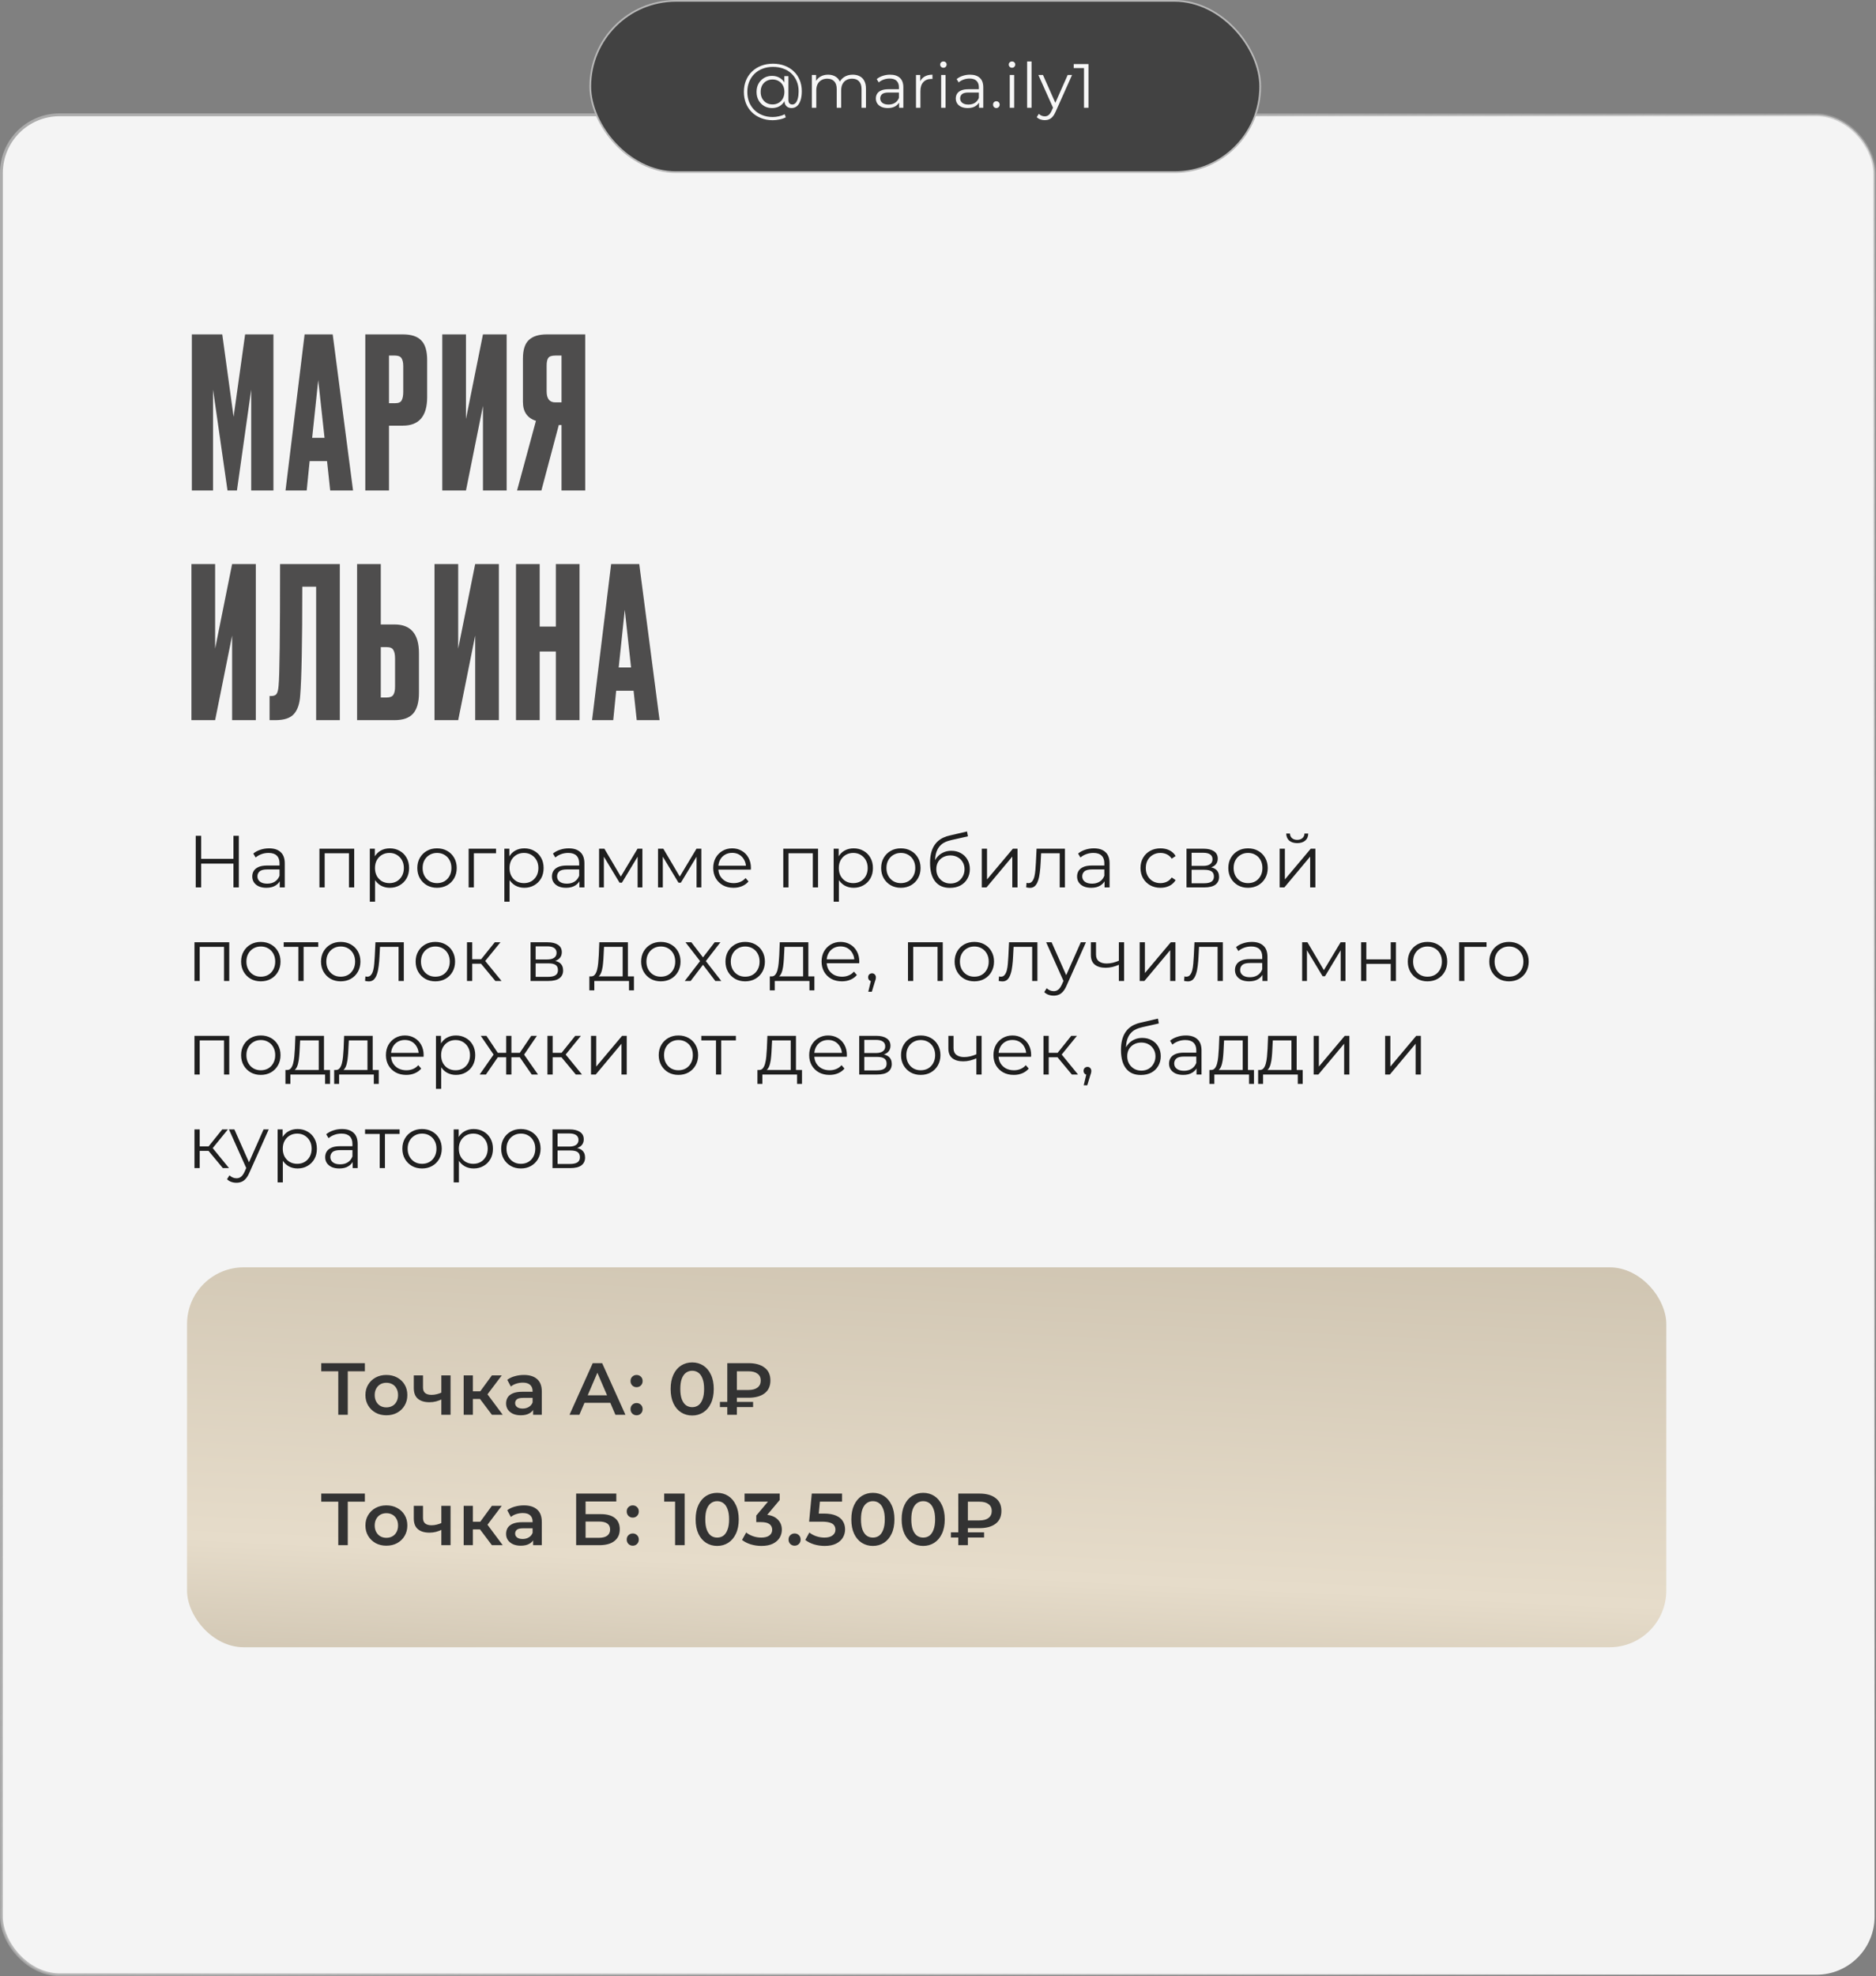 <?xml version="1.0" encoding="UTF-8"?> <svg xmlns="http://www.w3.org/2000/svg" width="662" height="697" viewBox="0 0 662 697" fill="none"><rect x="0" y="0" width="662" height="697" fill="#808080" stroke="none"/><rect x="0.5" y="40.5" width="661" height="656" rx="20.5" fill="#F4F4F4" stroke="url(#paint0_linear_5040_23)"></rect><path d="M67.702 173V117.944H78.432L82.428 147.026L86.498 117.944H96.488V173H88.644V137.406L83.612 173H80.282L75.176 137.406V173H67.702ZM116.517 173L115.407 162.64H109.265L108.229 173H100.755L107.489 117.944H117.405L124.583 173H116.517ZM112.299 134.076L110.153 154.426H114.519L112.299 134.076ZM142.151 150.134H137.267V173H128.905V117.944H142.151C145.161 117.944 147.331 118.659 148.663 120.09C150.045 121.471 150.735 123.79 150.735 127.046V140.07C150.735 146.779 147.874 150.134 142.151 150.134ZM137.267 125.418V142.216H139.413C140.597 142.216 141.362 141.895 141.707 141.254C142.102 140.563 142.299 139.552 142.299 138.22V129.192C142.299 127.959 142.102 127.021 141.707 126.38C141.313 125.739 140.548 125.418 139.413 125.418H137.267ZM170.427 173V143.178L164.433 173H156.071V117.944H164.433V147.766L170.427 117.944H178.789V173H170.427ZM198.15 149.912H197.188L191.046 173H182.462L189.122 148.432C186.063 147.445 184.534 145.225 184.534 141.772V126.454C184.534 123.395 185.224 121.225 186.606 119.942C187.987 118.61 190.108 117.944 192.97 117.944H206.512V173H198.15V149.912ZM198.15 141.92V125.418H195.93C194.696 125.418 193.882 125.689 193.488 126.232C193.093 126.775 192.896 127.687 192.896 128.97V137.998C192.896 140.613 193.907 141.92 195.93 141.92H198.15ZM81.91 254V224.178L75.916 254H67.554V198.944H75.916V228.766L81.91 198.944H90.272V254H81.91ZM111.557 254V206.936H106.673C106.673 226.62 106.426 239.422 105.933 245.342C105.735 248.302 104.971 250.497 103.639 251.928C102.356 253.309 100.21 254 97.201 254H95.129V245.49H95.721C96.658 245.49 97.299 245.219 97.645 244.676C97.99 244.133 98.212 243.171 98.311 241.79C98.656 238.485 98.829 224.203 98.829 198.944H119.919V254H111.557ZM134.373 220.256H139.257C144.98 220.256 147.841 223.635 147.841 230.394V244.38C147.841 247.685 147.15 250.127 145.769 251.706C144.388 253.235 142.217 254 139.257 254H126.011V198.944H134.373V220.256ZM134.373 246.008H136.519C137.654 246.008 138.418 245.687 138.813 245.046C139.208 244.405 139.405 243.467 139.405 242.234V232.244C139.405 230.912 139.208 229.925 138.813 229.284C138.468 228.593 137.703 228.248 136.519 228.248H134.373V246.008ZM167.681 254V224.178L161.687 254H153.325V198.944H161.687V228.766L167.681 198.944H176.043V254H167.681ZM190.445 229.802V254H182.083V198.944H190.445V220.996H196.143V198.944H204.505V254H196.143V229.802H190.445ZM224.687 254L223.577 243.64H217.435L216.399 254H208.925L215.659 198.944H225.575L232.753 254H224.687ZM220.469 215.076L218.323 235.426H222.689L220.469 215.076Z" fill="#4E4D4D"></path><path d="M82.38 294.8H84.278V313H82.38V294.8ZM70.992 313H69.068V294.8H70.992V313ZM82.562 304.602H70.784V302.912H82.562V304.602ZM98.716 313V309.984L98.638 309.49V304.446C98.638 303.285 98.308 302.392 97.65 301.768C97.008 301.144 96.046 300.832 94.763 300.832C93.879 300.832 93.039 300.979 92.242 301.274C91.444 301.569 90.768 301.959 90.213 302.444L89.382 301.066C90.075 300.477 90.907 300.026 91.877 299.714C92.848 299.385 93.871 299.22 94.945 299.22C96.713 299.22 98.074 299.662 99.028 300.546C99.998 301.413 100.484 302.739 100.484 304.524V313H98.716ZM94.01 313.13C92.987 313.13 92.094 312.965 91.332 312.636C90.586 312.289 90.014 311.821 89.615 311.232C89.217 310.625 89.017 309.932 89.017 309.152C89.017 308.441 89.182 307.8 89.511 307.228C89.858 306.639 90.413 306.171 91.175 305.824C91.956 305.46 92.996 305.278 94.296 305.278H99.001V306.656H94.347C93.03 306.656 92.112 306.89 91.591 307.358C91.089 307.826 90.838 308.407 90.838 309.1C90.838 309.88 91.141 310.504 91.748 310.972C92.354 311.44 93.204 311.674 94.296 311.674C95.335 311.674 96.228 311.44 96.974 310.972C97.736 310.487 98.291 309.793 98.638 308.892L99.053 310.166C98.707 311.067 98.1 311.787 97.234 312.324C96.384 312.861 95.309 313.13 94.01 313.13ZM112.722 313V299.35H124.994V313H123.148V300.468L123.616 300.962H114.1L114.568 300.468V313H112.722ZM137.548 313.13C136.369 313.13 135.303 312.861 134.35 312.324C133.397 311.769 132.634 310.981 132.062 309.958C131.507 308.918 131.23 307.653 131.23 306.162C131.23 304.671 131.507 303.415 132.062 302.392C132.617 301.352 133.371 300.563 134.324 300.026C135.277 299.489 136.352 299.22 137.548 299.22C138.848 299.22 140.009 299.515 141.032 300.104C142.072 300.676 142.887 301.491 143.476 302.548C144.065 303.588 144.36 304.793 144.36 306.162C144.36 307.549 144.065 308.762 143.476 309.802C142.887 310.842 142.072 311.657 141.032 312.246C140.009 312.835 138.848 313.13 137.548 313.13ZM130.502 318.044V299.35H132.27V303.458L132.088 306.188L132.348 308.944V318.044H130.502ZM137.418 311.492C138.389 311.492 139.255 311.275 140.018 310.842C140.781 310.391 141.387 309.767 141.838 308.97C142.289 308.155 142.514 307.219 142.514 306.162C142.514 305.105 142.289 304.177 141.838 303.38C141.387 302.583 140.781 301.959 140.018 301.508C139.255 301.057 138.389 300.832 137.418 300.832C136.447 300.832 135.572 301.057 134.792 301.508C134.029 301.959 133.423 302.583 132.972 303.38C132.539 304.177 132.322 305.105 132.322 306.162C132.322 307.219 132.539 308.155 132.972 308.97C133.423 309.767 134.029 310.391 134.792 310.842C135.572 311.275 136.447 311.492 137.418 311.492ZM154.202 313.13C152.885 313.13 151.697 312.835 150.64 312.246C149.6 311.639 148.777 310.816 148.17 309.776C147.563 308.719 147.26 307.514 147.26 306.162C147.26 304.793 147.563 303.588 148.17 302.548C148.777 301.508 149.6 300.693 150.64 300.104C151.68 299.515 152.867 299.22 154.202 299.22C155.554 299.22 156.75 299.515 157.79 300.104C158.847 300.693 159.671 301.508 160.26 302.548C160.867 303.588 161.17 304.793 161.17 306.162C161.17 307.514 160.867 308.719 160.26 309.776C159.671 310.816 158.847 311.639 157.79 312.246C156.733 312.835 155.537 313.13 154.202 313.13ZM154.202 311.492C155.19 311.492 156.065 311.275 156.828 310.842C157.591 310.391 158.189 309.767 158.622 308.97C159.073 308.155 159.298 307.219 159.298 306.162C159.298 305.087 159.073 304.151 158.622 303.354C158.189 302.557 157.591 301.941 156.828 301.508C156.065 301.057 155.199 300.832 154.228 300.832C153.257 300.832 152.391 301.057 151.628 301.508C150.865 301.941 150.259 302.557 149.808 303.354C149.357 304.151 149.132 305.087 149.132 306.162C149.132 307.219 149.357 308.155 149.808 308.97C150.259 309.767 150.865 310.391 151.628 310.842C152.391 311.275 153.249 311.492 154.202 311.492ZM165.375 313V299.35H175.047V300.962H166.753L167.221 300.494V313H165.375ZM185.021 313.13C183.843 313.13 182.777 312.861 181.823 312.324C180.87 311.769 180.107 310.981 179.535 309.958C178.981 308.918 178.703 307.653 178.703 306.162C178.703 304.671 178.981 303.415 179.535 302.392C180.09 301.352 180.844 300.563 181.797 300.026C182.751 299.489 183.825 299.22 185.021 299.22C186.321 299.22 187.483 299.515 188.505 300.104C189.545 300.676 190.36 301.491 190.949 302.548C191.539 303.588 191.833 304.793 191.833 306.162C191.833 307.549 191.539 308.762 190.949 309.802C190.36 310.842 189.545 311.657 188.505 312.246C187.483 312.835 186.321 313.13 185.021 313.13ZM177.975 318.044V299.35H179.743V303.458L179.561 306.188L179.821 308.944V318.044H177.975ZM184.891 311.492C185.862 311.492 186.729 311.275 187.491 310.842C188.254 310.391 188.861 309.767 189.311 308.97C189.762 308.155 189.987 307.219 189.987 306.162C189.987 305.105 189.762 304.177 189.311 303.38C188.861 302.583 188.254 301.959 187.491 301.508C186.729 301.057 185.862 300.832 184.891 300.832C183.921 300.832 183.045 301.057 182.265 301.508C181.503 301.959 180.896 302.583 180.445 303.38C180.012 304.177 179.795 305.105 179.795 306.162C179.795 307.219 180.012 308.155 180.445 308.97C180.896 309.767 181.503 310.391 182.265 310.842C183.045 311.275 183.921 311.492 184.891 311.492ZM204.459 313V309.984L204.381 309.49V304.446C204.381 303.285 204.052 302.392 203.393 301.768C202.752 301.144 201.79 300.832 200.507 300.832C199.623 300.832 198.783 300.979 197.985 301.274C197.188 301.569 196.512 301.959 195.957 302.444L195.125 301.066C195.819 300.477 196.651 300.026 197.621 299.714C198.592 299.385 199.615 299.22 200.689 299.22C202.457 299.22 203.818 299.662 204.771 300.546C205.742 301.413 206.227 302.739 206.227 304.524V313H204.459ZM199.753 313.13C198.731 313.13 197.838 312.965 197.075 312.636C196.33 312.289 195.758 311.821 195.359 311.232C194.961 310.625 194.761 309.932 194.761 309.152C194.761 308.441 194.926 307.8 195.255 307.228C195.602 306.639 196.157 306.171 196.919 305.824C197.699 305.46 198.739 305.278 200.039 305.278H204.745V306.656H200.091C198.774 306.656 197.855 306.89 197.335 307.358C196.833 307.826 196.581 308.407 196.581 309.1C196.581 309.88 196.885 310.504 197.491 310.972C198.098 311.44 198.947 311.674 200.039 311.674C201.079 311.674 201.972 311.44 202.717 310.972C203.48 310.487 204.035 309.793 204.381 308.892L204.797 310.166C204.451 311.067 203.844 311.787 202.977 312.324C202.128 312.861 201.053 313.13 199.753 313.13ZM211.402 313V299.35H213.274L219.462 309.828H218.682L224.974 299.35H226.69V313H225V301.456L225.338 301.612L219.462 311.336H218.63L212.702 301.508L213.092 301.43V313H211.402ZM232.203 313V299.35H234.075L240.263 309.828H239.483L245.775 299.35H247.491V313H245.801V301.456L246.139 301.612L240.263 311.336H239.431L233.503 301.508L233.893 301.43V313H232.203ZM258.854 313.13C257.432 313.13 256.184 312.835 255.11 312.246C254.035 311.639 253.194 310.816 252.588 309.776C251.981 308.719 251.678 307.514 251.678 306.162C251.678 304.81 251.964 303.614 252.536 302.574C253.125 301.534 253.922 300.719 254.928 300.13C255.95 299.523 257.094 299.22 258.36 299.22C259.642 299.22 260.778 299.515 261.766 300.104C262.771 300.676 263.56 301.491 264.132 302.548C264.704 303.588 264.99 304.793 264.99 306.162C264.99 306.249 264.981 306.344 264.964 306.448C264.964 306.535 264.964 306.63 264.964 306.734H253.082V305.356H263.976L263.248 305.902C263.248 304.914 263.031 304.039 262.598 303.276C262.182 302.496 261.61 301.889 260.882 301.456C260.154 301.023 259.313 300.806 258.36 300.806C257.424 300.806 256.583 301.023 255.838 301.456C255.092 301.889 254.512 302.496 254.096 303.276C253.68 304.056 253.472 304.949 253.472 305.954V306.24C253.472 307.28 253.697 308.199 254.148 308.996C254.616 309.776 255.257 310.391 256.072 310.842C256.904 311.275 257.848 311.492 258.906 311.492C259.738 311.492 260.509 311.345 261.22 311.05C261.948 310.755 262.572 310.305 263.092 309.698L264.132 310.894C263.525 311.622 262.762 312.177 261.844 312.558C260.942 312.939 259.946 313.13 258.854 313.13ZM276.401 313V299.35H288.673V313H286.827V300.468L287.295 300.962H277.779L278.247 300.468V313H276.401ZM301.226 313.13C300.047 313.13 298.981 312.861 298.028 312.324C297.075 311.769 296.312 310.981 295.74 309.958C295.185 308.918 294.908 307.653 294.908 306.162C294.908 304.671 295.185 303.415 295.74 302.392C296.295 301.352 297.049 300.563 298.002 300.026C298.955 299.489 300.03 299.22 301.226 299.22C302.526 299.22 303.687 299.515 304.71 300.104C305.75 300.676 306.565 301.491 307.154 302.548C307.743 303.588 308.038 304.793 308.038 306.162C308.038 307.549 307.743 308.762 307.154 309.802C306.565 310.842 305.75 311.657 304.71 312.246C303.687 312.835 302.526 313.13 301.226 313.13ZM294.18 318.044V299.35H295.948V303.458L295.766 306.188L296.026 308.944V318.044H294.18ZM301.096 311.492C302.067 311.492 302.933 311.275 303.696 310.842C304.459 310.391 305.065 309.767 305.516 308.97C305.967 308.155 306.192 307.219 306.192 306.162C306.192 305.105 305.967 304.177 305.516 303.38C305.065 302.583 304.459 301.959 303.696 301.508C302.933 301.057 302.067 300.832 301.096 300.832C300.125 300.832 299.25 301.057 298.47 301.508C297.707 301.959 297.101 302.583 296.65 303.38C296.217 304.177 296 305.105 296 306.162C296 307.219 296.217 308.155 296.65 308.97C297.101 309.767 297.707 310.391 298.47 310.842C299.25 311.275 300.125 311.492 301.096 311.492ZM317.88 313.13C316.563 313.13 315.376 312.835 314.318 312.246C313.278 311.639 312.455 310.816 311.848 309.776C311.242 308.719 310.938 307.514 310.938 306.162C310.938 304.793 311.242 303.588 311.848 302.548C312.455 301.508 313.278 300.693 314.318 300.104C315.358 299.515 316.546 299.22 317.88 299.22C319.232 299.22 320.428 299.515 321.468 300.104C322.526 300.693 323.349 301.508 323.938 302.548C324.545 303.588 324.848 304.793 324.848 306.162C324.848 307.514 324.545 308.719 323.938 309.776C323.349 310.816 322.526 311.639 321.468 312.246C320.411 312.835 319.215 313.13 317.88 313.13ZM317.88 311.492C318.868 311.492 319.744 311.275 320.506 310.842C321.269 310.391 321.867 309.767 322.3 308.97C322.751 308.155 322.976 307.219 322.976 306.162C322.976 305.087 322.751 304.151 322.3 303.354C321.867 302.557 321.269 301.941 320.506 301.508C319.744 301.057 318.877 300.832 317.906 300.832C316.936 300.832 316.069 301.057 315.306 301.508C314.544 301.941 313.937 302.557 313.486 303.354C313.036 304.151 312.81 305.087 312.81 306.162C312.81 307.219 313.036 308.155 313.486 308.97C313.937 309.767 314.544 310.391 315.306 310.842C316.069 311.275 316.927 311.492 317.88 311.492ZM335.19 313.156C334.08 313.156 333.092 312.974 332.226 312.61C331.376 312.246 330.648 311.691 330.042 310.946C329.435 310.201 328.976 309.282 328.664 308.19C328.352 307.081 328.196 305.798 328.196 304.342C328.196 303.042 328.317 301.907 328.56 300.936C328.802 299.948 329.14 299.099 329.574 298.388C330.007 297.677 330.51 297.079 331.082 296.594C331.671 296.091 332.304 295.693 332.98 295.398C333.673 295.086 334.384 294.852 335.112 294.696L341.248 293.266L341.56 294.982L335.788 296.282C335.424 296.369 334.982 296.49 334.462 296.646C333.959 296.802 333.439 297.036 332.902 297.348C332.382 297.66 331.896 298.093 331.446 298.648C330.995 299.203 330.631 299.922 330.354 300.806C330.094 301.673 329.964 302.756 329.964 304.056C329.964 304.333 329.972 304.559 329.99 304.732C330.007 304.888 330.024 305.061 330.042 305.252C330.076 305.425 330.102 305.685 330.12 306.032L329.314 305.356C329.504 304.299 329.894 303.38 330.484 302.6C331.073 301.803 331.81 301.187 332.694 300.754C333.595 300.303 334.592 300.078 335.684 300.078C336.949 300.078 338.076 300.355 339.064 300.91C340.052 301.447 340.823 302.201 341.378 303.172C341.95 304.143 342.236 305.269 342.236 306.552C342.236 307.817 341.941 308.953 341.352 309.958C340.78 310.963 339.965 311.752 338.908 312.324C337.85 312.879 336.611 313.156 335.19 313.156ZM335.398 311.622C336.368 311.622 337.226 311.405 337.972 310.972C338.717 310.521 339.298 309.915 339.714 309.152C340.147 308.389 340.364 307.531 340.364 306.578C340.364 305.642 340.147 304.81 339.714 304.082C339.298 303.354 338.717 302.782 337.972 302.366C337.226 301.933 336.36 301.716 335.372 301.716C334.401 301.716 333.543 301.924 332.798 302.34C332.052 302.739 331.463 303.302 331.03 304.03C330.614 304.758 330.406 305.599 330.406 306.552C330.406 307.505 330.614 308.363 331.03 309.126C331.463 309.889 332.052 310.495 332.798 310.946C333.56 311.397 334.427 311.622 335.398 311.622ZM346.452 313V299.35H348.298V310.192L357.424 299.35H359.062V313H357.216V302.132L348.116 313H346.452ZM362.117 312.974L362.247 311.388C362.368 311.405 362.481 311.431 362.585 311.466C362.706 311.483 362.81 311.492 362.897 311.492C363.451 311.492 363.893 311.284 364.223 310.868C364.569 310.452 364.829 309.897 365.003 309.204C365.176 308.511 365.297 307.731 365.367 306.864C365.436 305.98 365.497 305.096 365.549 304.212L365.783 299.35H375.793V313H373.947V300.416L374.415 300.962H366.979L367.421 300.39L367.213 304.342C367.161 305.521 367.065 306.647 366.927 307.722C366.805 308.797 366.606 309.741 366.329 310.556C366.069 311.371 365.705 312.012 365.237 312.48C364.769 312.931 364.171 313.156 363.443 313.156C363.235 313.156 363.018 313.139 362.793 313.104C362.585 313.069 362.359 313.026 362.117 312.974ZM389.776 313V309.984L389.698 309.49V304.446C389.698 303.285 389.369 302.392 388.71 301.768C388.069 301.144 387.107 300.832 385.824 300.832C384.94 300.832 384.1 300.979 383.302 301.274C382.505 301.569 381.829 301.959 381.274 302.444L380.442 301.066C381.136 300.477 381.968 300.026 382.938 299.714C383.909 299.385 384.932 299.22 386.006 299.22C387.774 299.22 389.135 299.662 390.088 300.546C391.059 301.413 391.544 302.739 391.544 304.524V313H389.776ZM385.07 313.13C384.048 313.13 383.155 312.965 382.392 312.636C381.647 312.289 381.075 311.821 380.676 311.232C380.278 310.625 380.078 309.932 380.078 309.152C380.078 308.441 380.243 307.8 380.572 307.228C380.919 306.639 381.474 306.171 382.236 305.824C383.016 305.46 384.056 305.278 385.356 305.278H390.062V306.656H385.408C384.091 306.656 383.172 306.89 382.652 307.358C382.15 307.826 381.898 308.407 381.898 309.1C381.898 309.88 382.202 310.504 382.808 310.972C383.415 311.44 384.264 311.674 385.356 311.674C386.396 311.674 387.289 311.44 388.034 310.972C388.797 310.487 389.352 309.793 389.698 308.892L390.114 310.166C389.768 311.067 389.161 311.787 388.294 312.324C387.445 312.861 386.37 313.13 385.07 313.13ZM409.503 313.13C408.151 313.13 406.938 312.835 405.863 312.246C404.806 311.639 403.974 310.816 403.367 309.776C402.761 308.719 402.457 307.514 402.457 306.162C402.457 304.793 402.761 303.588 403.367 302.548C403.974 301.508 404.806 300.693 405.863 300.104C406.938 299.515 408.151 299.22 409.503 299.22C410.665 299.22 411.713 299.445 412.649 299.896C413.585 300.347 414.322 301.023 414.859 301.924L413.481 302.86C413.013 302.167 412.433 301.655 411.739 301.326C411.046 300.997 410.292 300.832 409.477 300.832C408.507 300.832 407.631 301.057 406.851 301.508C406.071 301.941 405.456 302.557 405.005 303.354C404.555 304.151 404.329 305.087 404.329 306.162C404.329 307.237 404.555 308.173 405.005 308.97C405.456 309.767 406.071 310.391 406.851 310.842C407.631 311.275 408.507 311.492 409.477 311.492C410.292 311.492 411.046 311.327 411.739 310.998C412.433 310.669 413.013 310.166 413.481 309.49L414.859 310.426C414.322 311.31 413.585 311.986 412.649 312.454C411.713 312.905 410.665 313.13 409.503 313.13ZM418.694 313V299.35H424.726C426.268 299.35 427.482 299.645 428.366 300.234C429.267 300.823 429.718 301.69 429.718 302.834C429.718 303.943 429.293 304.801 428.444 305.408C427.594 305.997 426.476 306.292 425.09 306.292L425.454 305.746C427.083 305.746 428.279 306.049 429.042 306.656C429.804 307.263 430.186 308.138 430.186 309.282C430.186 310.461 429.752 311.379 428.886 312.038C428.036 312.679 426.71 313 424.908 313H418.694ZM420.488 311.544H424.83C425.991 311.544 426.866 311.362 427.456 310.998C428.062 310.617 428.366 310.01 428.366 309.178C428.366 308.346 428.097 307.739 427.56 307.358C427.022 306.977 426.173 306.786 425.012 306.786H420.488V311.544ZM420.488 305.408H424.596C425.653 305.408 426.459 305.209 427.014 304.81C427.586 304.411 427.872 303.831 427.872 303.068C427.872 302.305 427.586 301.733 427.014 301.352C426.459 300.971 425.653 300.78 424.596 300.78H420.488V305.408ZM440.388 313.13C439.071 313.13 437.883 312.835 436.826 312.246C435.786 311.639 434.963 310.816 434.356 309.776C433.749 308.719 433.446 307.514 433.446 306.162C433.446 304.793 433.749 303.588 434.356 302.548C434.963 301.508 435.786 300.693 436.826 300.104C437.866 299.515 439.053 299.22 440.388 299.22C441.74 299.22 442.936 299.515 443.976 300.104C445.033 300.693 445.857 301.508 446.446 302.548C447.053 303.588 447.356 304.793 447.356 306.162C447.356 307.514 447.053 308.719 446.446 309.776C445.857 310.816 445.033 311.639 443.976 312.246C442.919 312.835 441.723 313.13 440.388 313.13ZM440.388 311.492C441.376 311.492 442.251 311.275 443.014 310.842C443.777 310.391 444.375 309.767 444.808 308.97C445.259 308.155 445.484 307.219 445.484 306.162C445.484 305.087 445.259 304.151 444.808 303.354C444.375 302.557 443.777 301.941 443.014 301.508C442.251 301.057 441.385 300.832 440.414 300.832C439.443 300.832 438.577 301.057 437.814 301.508C437.051 301.941 436.445 302.557 435.994 303.354C435.543 304.151 435.318 305.087 435.318 306.162C435.318 307.219 435.543 308.155 435.994 308.97C436.445 309.767 437.051 310.391 437.814 310.842C438.577 311.275 439.435 311.492 440.388 311.492ZM451.561 313V299.35H453.407V310.192L462.533 299.35H464.171V313H462.325V302.132L453.225 313H451.561ZM457.749 297.374C456.605 297.374 455.678 297.088 454.967 296.516C454.274 295.927 453.91 295.086 453.875 293.994H455.201C455.219 294.687 455.461 295.233 455.929 295.632C456.397 296.031 457.004 296.23 457.749 296.23C458.495 296.23 459.101 296.031 459.569 295.632C460.055 295.233 460.306 294.687 460.323 293.994H461.649C461.632 295.086 461.268 295.927 460.557 296.516C459.847 297.088 458.911 297.374 457.749 297.374ZM68.626 346V332.35H80.898V346H79.052V333.468L79.52 333.962H70.004L70.472 333.468V346H68.626ZM92.022 346.13C90.704 346.13 89.517 345.835 88.46 345.246C87.419 344.639 86.596 343.816 85.99 342.776C85.383 341.719 85.079 340.514 85.079 339.162C85.079 337.793 85.383 336.588 85.99 335.548C86.596 334.508 87.419 333.693 88.46 333.104C89.499 332.515 90.687 332.22 92.022 332.22C93.374 332.22 94.57 332.515 95.609 333.104C96.667 333.693 97.49 334.508 98.079 335.548C98.686 336.588 98.99 337.793 98.99 339.162C98.99 340.514 98.686 341.719 98.079 342.776C97.49 343.816 96.667 344.639 95.609 345.246C94.552 345.835 93.356 346.13 92.022 346.13ZM92.022 344.492C93.01 344.492 93.885 344.275 94.647 343.842C95.41 343.391 96.008 342.767 96.442 341.97C96.892 341.155 97.118 340.219 97.118 339.162C97.118 338.087 96.892 337.151 96.442 336.354C96.008 335.557 95.41 334.941 94.647 334.508C93.885 334.057 93.018 333.832 92.047 333.832C91.077 333.832 90.21 334.057 89.448 334.508C88.685 334.941 88.078 335.557 87.627 336.354C87.177 337.151 86.951 338.087 86.951 339.162C86.951 340.219 87.177 341.155 87.627 341.97C88.078 342.767 88.685 343.391 89.448 343.842C90.21 344.275 91.068 344.492 92.022 344.492ZM105.287 346V333.468L105.755 333.962H100.113V332.35H112.307V333.962H106.665L107.133 333.468V346H105.287ZM120.217 346.13C118.9 346.13 117.713 345.835 116.655 345.246C115.615 344.639 114.792 343.816 114.185 342.776C113.579 341.719 113.275 340.514 113.275 339.162C113.275 337.793 113.579 336.588 114.185 335.548C114.792 334.508 115.615 333.693 116.655 333.104C117.695 332.515 118.883 332.22 120.217 332.22C121.569 332.22 122.765 332.515 123.805 333.104C124.863 333.693 125.686 334.508 126.275 335.548C126.882 336.588 127.185 337.793 127.185 339.162C127.185 340.514 126.882 341.719 126.275 342.776C125.686 343.816 124.863 344.639 123.805 345.246C122.748 345.835 121.552 346.13 120.217 346.13ZM120.217 344.492C121.205 344.492 122.081 344.275 122.843 343.842C123.606 343.391 124.204 342.767 124.637 341.97C125.088 341.155 125.313 340.219 125.313 339.162C125.313 338.087 125.088 337.151 124.637 336.354C124.204 335.557 123.606 334.941 122.843 334.508C122.081 334.057 121.214 333.832 120.243 333.832C119.273 333.832 118.406 334.057 117.643 334.508C116.881 334.941 116.274 335.557 115.823 336.354C115.373 337.151 115.147 338.087 115.147 339.162C115.147 340.219 115.373 341.155 115.823 341.97C116.274 342.767 116.881 343.391 117.643 343.842C118.406 344.275 119.264 344.492 120.217 344.492ZM128.818 345.974L128.948 344.388C129.07 344.405 129.182 344.431 129.286 344.466C129.408 344.483 129.512 344.492 129.598 344.492C130.153 344.492 130.595 344.284 130.924 343.868C131.271 343.452 131.531 342.897 131.704 342.204C131.878 341.511 131.999 340.731 132.068 339.864C132.138 338.98 132.198 338.096 132.25 337.212L132.484 332.35H142.494V346H140.648V333.416L141.116 333.962H133.68L134.122 333.39L133.914 337.342C133.862 338.521 133.767 339.647 133.628 340.722C133.507 341.797 133.308 342.741 133.03 343.556C132.77 344.371 132.406 345.012 131.938 345.48C131.47 345.931 130.872 346.156 130.144 346.156C129.936 346.156 129.72 346.139 129.494 346.104C129.286 346.069 129.061 346.026 128.818 345.974ZM153.618 346.13C152.301 346.13 151.114 345.835 150.056 345.246C149.016 344.639 148.193 343.816 147.586 342.776C146.98 341.719 146.676 340.514 146.676 339.162C146.676 337.793 146.98 336.588 147.586 335.548C148.193 334.508 149.016 333.693 150.056 333.104C151.096 332.515 152.284 332.22 153.618 332.22C154.97 332.22 156.166 332.515 157.206 333.104C158.264 333.693 159.087 334.508 159.676 335.548C160.283 336.588 160.586 337.793 160.586 339.162C160.586 340.514 160.283 341.719 159.676 342.776C159.087 343.816 158.264 344.639 157.206 345.246C156.149 345.835 154.953 346.13 153.618 346.13ZM153.618 344.492C154.606 344.492 155.482 344.275 156.244 343.842C157.007 343.391 157.605 342.767 158.038 341.97C158.489 341.155 158.714 340.219 158.714 339.162C158.714 338.087 158.489 337.151 158.038 336.354C157.605 335.557 157.007 334.941 156.244 334.508C155.482 334.057 154.615 333.832 153.644 333.832C152.674 333.832 151.807 334.057 151.044 334.508C150.282 334.941 149.675 335.557 149.224 336.354C148.774 337.151 148.548 338.087 148.548 339.162C148.548 340.219 148.774 341.155 149.224 341.97C149.675 342.767 150.282 343.391 151.044 343.842C151.807 344.275 152.665 344.492 153.618 344.492ZM174.801 346L169.185 339.24L170.719 338.33L176.985 346H174.801ZM164.791 346V332.35H166.637V346H164.791ZM166.065 339.916V338.33H170.459V339.916H166.065ZM170.875 339.37L169.159 339.11L174.593 332.35H176.595L170.875 339.37ZM187.224 346V332.35H193.256C194.798 332.35 196.012 332.645 196.896 333.234C197.797 333.823 198.248 334.69 198.248 335.834C198.248 336.943 197.823 337.801 196.974 338.408C196.124 338.997 195.006 339.292 193.62 339.292L193.984 338.746C195.613 338.746 196.809 339.049 197.572 339.656C198.334 340.263 198.716 341.138 198.716 342.282C198.716 343.461 198.282 344.379 197.416 345.038C196.566 345.679 195.24 346 193.438 346H187.224ZM189.018 344.544H193.36C194.521 344.544 195.396 344.362 195.986 343.998C196.592 343.617 196.896 343.01 196.896 342.178C196.896 341.346 196.627 340.739 196.09 340.358C195.552 339.977 194.703 339.786 193.542 339.786H189.018V344.544ZM189.018 338.408H193.126C194.183 338.408 194.989 338.209 195.544 337.81C196.116 337.411 196.402 336.831 196.402 336.068C196.402 335.305 196.116 334.733 195.544 334.352C194.989 333.971 194.183 333.78 193.126 333.78H189.018V338.408ZM219.727 345.116V333.962H213.149L212.993 337.004C212.958 337.923 212.897 338.824 212.811 339.708C212.741 340.592 212.611 341.407 212.421 342.152C212.247 342.88 211.996 343.478 211.667 343.946C211.337 344.397 210.913 344.657 210.393 344.726L208.547 344.388C209.084 344.405 209.526 344.215 209.873 343.816C210.219 343.4 210.488 342.837 210.679 342.126C210.869 341.415 211.008 340.609 211.095 339.708C211.181 338.789 211.251 337.853 211.303 336.9L211.485 332.35H221.573V345.116H219.727ZM207.975 349.302V344.388H223.705V349.302H221.963V346H209.717V349.302H207.975ZM233.178 346.13C231.861 346.13 230.674 345.835 229.616 345.246C228.576 344.639 227.753 343.816 227.146 342.776C226.54 341.719 226.236 340.514 226.236 339.162C226.236 337.793 226.54 336.588 227.146 335.548C227.753 334.508 228.576 333.693 229.616 333.104C230.656 332.515 231.844 332.22 233.178 332.22C234.53 332.22 235.726 332.515 236.766 333.104C237.824 333.693 238.647 334.508 239.236 335.548C239.843 336.588 240.146 337.793 240.146 339.162C240.146 340.514 239.843 341.719 239.236 342.776C238.647 343.816 237.824 344.639 236.766 345.246C235.709 345.835 234.513 346.13 233.178 346.13ZM233.178 344.492C234.166 344.492 235.042 344.275 235.804 343.842C236.567 343.391 237.165 342.767 237.598 341.97C238.049 341.155 238.274 340.219 238.274 339.162C238.274 338.087 238.049 337.151 237.598 336.354C237.165 335.557 236.567 334.941 235.804 334.508C235.042 334.057 234.175 333.832 233.204 333.832C232.234 333.832 231.367 334.057 230.604 334.508C229.842 334.941 229.235 335.557 228.784 336.354C228.334 337.151 228.108 338.087 228.108 339.162C228.108 340.219 228.334 341.155 228.784 341.97C229.235 342.767 229.842 343.391 230.604 343.842C231.367 344.275 232.225 344.492 233.178 344.492ZM241.633 346L247.405 338.512L247.379 339.422L241.893 332.35H243.973L248.471 338.2L247.691 338.174L252.189 332.35H254.217L248.679 339.5L248.705 338.512L254.529 346H252.423L247.665 339.76L248.393 339.864L243.713 346H241.633ZM262.948 346.13C261.631 346.13 260.444 345.835 259.386 345.246C258.346 344.639 257.523 343.816 256.916 342.776C256.31 341.719 256.006 340.514 256.006 339.162C256.006 337.793 256.31 336.588 256.916 335.548C257.523 334.508 258.346 333.693 259.386 333.104C260.426 332.515 261.614 332.22 262.948 332.22C264.3 332.22 265.496 332.515 266.536 333.104C267.594 333.693 268.417 334.508 269.006 335.548C269.613 336.588 269.916 337.793 269.916 339.162C269.916 340.514 269.613 341.719 269.006 342.776C268.417 343.816 267.594 344.639 266.536 345.246C265.479 345.835 264.283 346.13 262.948 346.13ZM262.948 344.492C263.936 344.492 264.812 344.275 265.574 343.842C266.337 343.391 266.935 342.767 267.368 341.97C267.819 341.155 268.044 340.219 268.044 339.162C268.044 338.087 267.819 337.151 267.368 336.354C266.935 335.557 266.337 334.941 265.574 334.508C264.812 334.057 263.945 333.832 262.974 333.832C262.004 333.832 261.137 334.057 260.374 334.508C259.612 334.941 259.005 335.557 258.554 336.354C258.104 337.151 257.878 338.087 257.878 339.162C257.878 340.219 258.104 341.155 258.554 341.97C259.005 342.767 259.612 343.391 260.374 343.842C261.137 344.275 261.995 344.492 262.948 344.492ZM283.405 345.116V333.962H276.827L276.671 337.004C276.637 337.923 276.576 338.824 276.489 339.708C276.42 340.592 276.29 341.407 276.099 342.152C275.926 342.88 275.675 343.478 275.345 343.946C275.016 344.397 274.591 344.657 274.071 344.726L272.225 344.388C272.763 344.405 273.205 344.215 273.551 343.816C273.898 343.4 274.167 342.837 274.357 342.126C274.548 341.415 274.687 340.609 274.773 339.708C274.86 338.789 274.929 337.853 274.981 336.9L275.163 332.35H285.251V345.116H283.405ZM271.653 349.302V344.388H287.383V349.302H285.641V346H273.395V349.302H271.653ZM297.091 346.13C295.67 346.13 294.422 345.835 293.347 345.246C292.272 344.639 291.432 343.816 290.825 342.776C290.218 341.719 289.915 340.514 289.915 339.162C289.915 337.81 290.201 336.614 290.773 335.574C291.362 334.534 292.16 333.719 293.165 333.13C294.188 332.523 295.332 332.22 296.597 332.22C297.88 332.22 299.015 332.515 300.003 333.104C301.008 333.676 301.797 334.491 302.369 335.548C302.941 336.588 303.227 337.793 303.227 339.162C303.227 339.249 303.218 339.344 303.201 339.448C303.201 339.535 303.201 339.63 303.201 339.734H291.319V338.356H302.213L301.485 338.902C301.485 337.914 301.268 337.039 300.835 336.276C300.419 335.496 299.847 334.889 299.119 334.456C298.391 334.023 297.55 333.806 296.597 333.806C295.661 333.806 294.82 334.023 294.075 334.456C293.33 334.889 292.749 335.496 292.333 336.276C291.917 337.056 291.709 337.949 291.709 338.954V339.24C291.709 340.28 291.934 341.199 292.385 341.996C292.853 342.776 293.494 343.391 294.309 343.842C295.141 344.275 296.086 344.492 297.143 344.492C297.975 344.492 298.746 344.345 299.457 344.05C300.185 343.755 300.809 343.305 301.329 342.698L302.369 343.894C301.762 344.622 301 345.177 300.081 345.558C299.18 345.939 298.183 346.13 297.091 346.13ZM306.403 349.796L307.547 344.986L307.755 346.104C307.356 346.104 307.018 345.974 306.741 345.714C306.481 345.454 306.351 345.116 306.351 344.7C306.351 344.284 306.481 343.946 306.741 343.686C307.018 343.426 307.348 343.296 307.729 343.296C308.128 343.296 308.448 343.435 308.691 343.712C308.951 343.989 309.081 344.319 309.081 344.7C309.081 344.839 309.072 344.977 309.055 345.116C309.038 345.255 309.003 345.411 308.951 345.584C308.899 345.757 308.83 345.965 308.743 346.208L307.651 349.796H306.403ZM320.408 346V332.35H332.68V346H330.834V333.468L331.302 333.962H321.786L322.254 333.468V346H320.408ZM343.803 346.13C342.486 346.13 341.298 345.835 340.241 345.246C339.201 344.639 338.378 343.816 337.771 342.776C337.164 341.719 336.861 340.514 336.861 339.162C336.861 337.793 337.164 336.588 337.771 335.548C338.378 334.508 339.201 333.693 340.241 333.104C341.281 332.515 342.468 332.22 343.803 332.22C345.155 332.22 346.351 332.515 347.391 333.104C348.448 333.693 349.272 334.508 349.861 335.548C350.468 336.588 350.771 337.793 350.771 339.162C350.771 340.514 350.468 341.719 349.861 342.776C349.272 343.816 348.448 344.639 347.391 345.246C346.334 345.835 345.138 346.13 343.803 346.13ZM343.803 344.492C344.791 344.492 345.666 344.275 346.429 343.842C347.192 343.391 347.79 342.767 348.223 341.97C348.674 341.155 348.899 340.219 348.899 339.162C348.899 338.087 348.674 337.151 348.223 336.354C347.79 335.557 347.192 334.941 346.429 334.508C345.666 334.057 344.8 333.832 343.829 333.832C342.858 333.832 341.992 334.057 341.229 334.508C340.466 334.941 339.86 335.557 339.409 336.354C338.958 337.151 338.733 338.087 338.733 339.162C338.733 340.219 338.958 341.155 339.409 341.97C339.86 342.767 340.466 343.391 341.229 343.842C341.992 344.275 342.85 344.492 343.803 344.492ZM352.404 345.974L352.534 344.388C352.656 344.405 352.768 344.431 352.872 344.466C352.994 344.483 353.098 344.492 353.184 344.492C353.739 344.492 354.181 344.284 354.51 343.868C354.857 343.452 355.117 342.897 355.29 342.204C355.464 341.511 355.585 340.731 355.654 339.864C355.724 338.98 355.784 338.096 355.836 337.212L356.07 332.35H366.08V346H364.234V333.416L364.702 333.962H357.266L357.708 333.39L357.5 337.342C357.448 338.521 357.353 339.647 357.214 340.722C357.093 341.797 356.894 342.741 356.616 343.556C356.356 344.371 355.992 345.012 355.524 345.48C355.056 345.931 354.458 346.156 353.73 346.156C353.522 346.156 353.306 346.139 353.08 346.104C352.872 346.069 352.647 346.026 352.404 345.974ZM371.822 351.174C371.181 351.174 370.565 351.07 369.976 350.862C369.404 350.654 368.91 350.342 368.494 349.926L369.352 348.548C369.699 348.877 370.071 349.129 370.47 349.302C370.886 349.493 371.345 349.588 371.848 349.588C372.455 349.588 372.975 349.415 373.408 349.068C373.859 348.739 374.283 348.149 374.682 347.3L375.566 345.298L375.774 345.012L381.39 332.35H383.21L376.372 347.638C375.991 348.522 375.566 349.224 375.098 349.744C374.647 350.264 374.153 350.628 373.616 350.836C373.079 351.061 372.481 351.174 371.822 351.174ZM375.462 346.39L369.17 332.35H371.094L376.658 344.882L375.462 346.39ZM394.978 340.228C394.181 340.575 393.375 340.852 392.56 341.06C391.763 341.251 390.965 341.346 390.168 341.346C388.556 341.346 387.282 340.982 386.346 340.254C385.41 339.509 384.942 338.365 384.942 336.822V332.35H386.762V336.718C386.762 337.758 387.1 338.538 387.776 339.058C388.452 339.578 389.362 339.838 390.506 339.838C391.199 339.838 391.927 339.751 392.69 339.578C393.453 339.387 394.224 339.119 395.004 338.772L394.978 340.228ZM394.822 346V332.35H396.668V346H394.822ZM402.17 346V332.35H404.016V343.192L413.142 332.35H414.78V346H412.934V335.132L403.834 346H402.17ZM417.835 345.974L417.965 344.388C418.086 344.405 418.199 344.431 418.303 344.466C418.424 344.483 418.528 344.492 418.615 344.492C419.17 344.492 419.612 344.284 419.941 343.868C420.288 343.452 420.548 342.897 420.721 342.204C420.894 341.511 421.016 340.731 421.085 339.864C421.154 338.98 421.215 338.096 421.267 337.212L421.501 332.35H431.511V346H429.665V333.416L430.133 333.962H422.697L423.139 333.39L422.931 337.342C422.879 338.521 422.784 339.647 422.645 340.722C422.524 341.797 422.324 342.741 422.047 343.556C421.787 344.371 421.423 345.012 420.955 345.48C420.487 345.931 419.889 346.156 419.161 346.156C418.953 346.156 418.736 346.139 418.511 346.104C418.303 346.069 418.078 346.026 417.835 345.974ZM445.495 346V342.984L445.417 342.49V337.446C445.417 336.285 445.087 335.392 444.429 334.768C443.787 334.144 442.825 333.832 441.543 333.832C440.659 333.832 439.818 333.979 439.021 334.274C438.223 334.569 437.547 334.959 436.993 335.444L436.161 334.066C436.854 333.477 437.686 333.026 438.657 332.714C439.627 332.385 440.65 332.22 441.725 332.22C443.493 332.22 444.853 332.662 445.807 333.546C446.777 334.413 447.263 335.739 447.263 337.524V346H445.495ZM440.789 346.13C439.766 346.13 438.873 345.965 438.111 345.636C437.365 345.289 436.793 344.821 436.395 344.232C435.996 343.625 435.797 342.932 435.797 342.152C435.797 341.441 435.961 340.8 436.291 340.228C436.637 339.639 437.192 339.171 437.955 338.824C438.735 338.46 439.775 338.278 441.075 338.278H445.781V339.656H441.127C439.809 339.656 438.891 339.89 438.371 340.358C437.868 340.826 437.617 341.407 437.617 342.1C437.617 342.88 437.92 343.504 438.527 343.972C439.133 344.44 439.983 344.674 441.075 344.674C442.115 344.674 443.007 344.44 443.753 343.972C444.515 343.487 445.07 342.793 445.417 341.892L445.833 343.166C445.486 344.067 444.879 344.787 444.013 345.324C443.163 345.861 442.089 346.13 440.789 346.13ZM459.501 346V332.35H461.373L467.561 342.828H466.781L473.073 332.35H474.789V346H473.099V334.456L473.437 334.612L467.561 344.336H466.729L460.801 334.508L461.191 334.43V346H459.501ZM480.302 346V332.35H482.148V338.382H490.754V332.35H492.6V346H490.754V339.968H482.148V346H480.302ZM503.723 346.13C502.406 346.13 501.219 345.835 500.161 345.246C499.121 344.639 498.298 343.816 497.691 342.776C497.085 341.719 496.781 340.514 496.781 339.162C496.781 337.793 497.085 336.588 497.691 335.548C498.298 334.508 499.121 333.693 500.161 333.104C501.201 332.515 502.389 332.22 503.723 332.22C505.075 332.22 506.271 332.515 507.311 333.104C508.369 333.693 509.192 334.508 509.781 335.548C510.388 336.588 510.691 337.793 510.691 339.162C510.691 340.514 510.388 341.719 509.781 342.776C509.192 343.816 508.369 344.639 507.311 345.246C506.254 345.835 505.058 346.13 503.723 346.13ZM503.723 344.492C504.711 344.492 505.587 344.275 506.349 343.842C507.112 343.391 507.71 342.767 508.143 341.97C508.594 341.155 508.819 340.219 508.819 339.162C508.819 338.087 508.594 337.151 508.143 336.354C507.71 335.557 507.112 334.941 506.349 334.508C505.587 334.057 504.72 333.832 503.749 333.832C502.779 333.832 501.912 334.057 501.149 334.508C500.387 334.941 499.78 335.557 499.329 336.354C498.879 337.151 498.653 338.087 498.653 339.162C498.653 340.219 498.879 341.155 499.329 341.97C499.78 342.767 500.387 343.391 501.149 343.842C501.912 344.275 502.77 344.492 503.723 344.492ZM514.897 346V332.35H524.569V333.962H516.275L516.743 333.494V346H514.897ZM532.478 346.13C531.16 346.13 529.973 345.835 528.916 345.246C527.876 344.639 527.052 343.816 526.446 342.776C525.839 341.719 525.536 340.514 525.536 339.162C525.536 337.793 525.839 336.588 526.446 335.548C527.052 334.508 527.876 333.693 528.916 333.104C529.956 332.515 531.143 332.22 532.478 332.22C533.83 332.22 535.026 332.515 536.066 333.104C537.123 333.693 537.946 334.508 538.536 335.548C539.142 336.588 539.446 337.793 539.446 339.162C539.446 340.514 539.142 341.719 538.536 342.776C537.946 343.816 537.123 344.639 536.066 345.246C535.008 345.835 533.812 346.13 532.478 346.13ZM532.478 344.492C533.466 344.492 534.341 344.275 535.104 343.842C535.866 343.391 536.464 342.767 536.898 341.97C537.348 341.155 537.574 340.219 537.574 339.162C537.574 338.087 537.348 337.151 536.898 336.354C536.464 335.557 535.866 334.941 535.104 334.508C534.341 334.057 533.474 333.832 532.504 333.832C531.533 333.832 530.666 334.057 529.904 334.508C529.141 334.941 528.534 335.557 528.084 336.354C527.633 337.151 527.408 338.087 527.408 339.162C527.408 340.219 527.633 341.155 528.084 341.97C528.534 342.767 529.141 343.391 529.904 343.842C530.666 344.275 531.524 344.492 532.478 344.492ZM68.626 379V365.35H80.898V379H79.052V366.468L79.52 366.962H70.004L70.472 366.468V379H68.626ZM92.022 379.13C90.704 379.13 89.517 378.835 88.46 378.246C87.419 377.639 86.596 376.816 85.99 375.776C85.383 374.719 85.079 373.514 85.079 372.162C85.079 370.793 85.383 369.588 85.99 368.548C86.596 367.508 87.419 366.693 88.46 366.104C89.499 365.515 90.687 365.22 92.022 365.22C93.374 365.22 94.57 365.515 95.609 366.104C96.667 366.693 97.49 367.508 98.079 368.548C98.686 369.588 98.99 370.793 98.99 372.162C98.99 373.514 98.686 374.719 98.079 375.776C97.49 376.816 96.667 377.639 95.609 378.246C94.552 378.835 93.356 379.13 92.022 379.13ZM92.022 377.492C93.01 377.492 93.885 377.275 94.647 376.842C95.41 376.391 96.008 375.767 96.442 374.97C96.892 374.155 97.118 373.219 97.118 372.162C97.118 371.087 96.892 370.151 96.442 369.354C96.008 368.557 95.41 367.941 94.647 367.508C93.885 367.057 93.018 366.832 92.047 366.832C91.077 366.832 90.21 367.057 89.448 367.508C88.685 367.941 88.078 368.557 87.627 369.354C87.177 370.151 86.951 371.087 86.951 372.162C86.951 373.219 87.177 374.155 87.627 374.97C88.078 375.767 88.685 376.391 89.448 376.842C90.21 377.275 91.068 377.492 92.022 377.492ZM112.479 378.116V366.962H105.901L105.745 370.004C105.71 370.923 105.649 371.824 105.563 372.708C105.493 373.592 105.363 374.407 105.173 375.152C104.999 375.88 104.748 376.478 104.419 376.946C104.089 377.397 103.665 377.657 103.145 377.726L101.299 377.388C101.836 377.405 102.278 377.215 102.625 376.816C102.971 376.4 103.24 375.837 103.431 375.126C103.621 374.415 103.76 373.609 103.847 372.708C103.933 371.789 104.003 370.853 104.055 369.9L104.237 365.35H114.325V378.116H112.479ZM100.727 382.302V377.388H116.457V382.302H114.715V379H102.469V382.302H100.727ZM129.674 378.116V366.962H123.096L122.94 370.004C122.906 370.923 122.845 371.824 122.758 372.708C122.689 373.592 122.559 374.407 122.368 375.152C122.195 375.88 121.944 376.478 121.614 376.946C121.285 377.397 120.86 377.657 120.34 377.726L118.494 377.388C119.032 377.405 119.474 377.215 119.82 376.816C120.167 376.4 120.436 375.837 120.626 375.126C120.817 374.415 120.956 373.609 121.042 372.708C121.129 371.789 121.198 370.853 121.25 369.9L121.432 365.35H131.52V378.116H129.674ZM117.922 382.302V377.388H133.652V382.302H131.91V379H119.664V382.302H117.922ZM143.36 379.13C141.938 379.13 140.69 378.835 139.616 378.246C138.541 377.639 137.7 376.816 137.094 375.776C136.487 374.719 136.184 373.514 136.184 372.162C136.184 370.81 136.47 369.614 137.042 368.574C137.631 367.534 138.428 366.719 139.434 366.13C140.456 365.523 141.6 365.22 142.866 365.22C144.148 365.22 145.284 365.515 146.272 366.104C147.277 366.676 148.066 367.491 148.638 368.548C149.21 369.588 149.496 370.793 149.496 372.162C149.496 372.249 149.487 372.344 149.47 372.448C149.47 372.535 149.47 372.63 149.47 372.734H137.588V371.356H148.482L147.754 371.902C147.754 370.914 147.537 370.039 147.104 369.276C146.688 368.496 146.116 367.889 145.388 367.456C144.66 367.023 143.819 366.806 142.866 366.806C141.93 366.806 141.089 367.023 140.344 367.456C139.598 367.889 139.018 368.496 138.602 369.276C138.186 370.056 137.978 370.949 137.978 371.954V372.24C137.978 373.28 138.203 374.199 138.654 374.996C139.122 375.776 139.763 376.391 140.578 376.842C141.41 377.275 142.354 377.492 143.412 377.492C144.244 377.492 145.015 377.345 145.726 377.05C146.454 376.755 147.078 376.305 147.598 375.698L148.638 376.894C148.031 377.622 147.268 378.177 146.35 378.558C145.448 378.939 144.452 379.13 143.36 379.13ZM160.888 379.13C159.709 379.13 158.643 378.861 157.69 378.324C156.737 377.769 155.974 376.981 155.402 375.958C154.847 374.918 154.57 373.653 154.57 372.162C154.57 370.671 154.847 369.415 155.402 368.392C155.957 367.352 156.711 366.563 157.664 366.026C158.617 365.489 159.692 365.22 160.888 365.22C162.188 365.22 163.349 365.515 164.372 366.104C165.412 366.676 166.227 367.491 166.816 368.548C167.405 369.588 167.7 370.793 167.7 372.162C167.7 373.549 167.405 374.762 166.816 375.802C166.227 376.842 165.412 377.657 164.372 378.246C163.349 378.835 162.188 379.13 160.888 379.13ZM153.842 384.044V365.35H155.61V369.458L155.428 372.188L155.688 374.944V384.044H153.842ZM160.758 377.492C161.729 377.492 162.595 377.275 163.358 376.842C164.121 376.391 164.727 375.767 165.178 374.97C165.629 374.155 165.854 373.219 165.854 372.162C165.854 371.105 165.629 370.177 165.178 369.38C164.727 368.583 164.121 367.959 163.358 367.508C162.595 367.057 161.729 366.832 160.758 366.832C159.787 366.832 158.912 367.057 158.132 367.508C157.369 367.959 156.763 368.583 156.312 369.38C155.879 370.177 155.662 371.105 155.662 372.162C155.662 373.219 155.879 374.155 156.312 374.97C156.763 375.767 157.369 376.391 158.132 376.842C158.912 377.275 159.787 377.492 160.758 377.492ZM187.642 379L182.962 372.24L184.496 371.33L189.852 379H187.642ZM179.894 372.916V371.33H184.21V372.916H179.894ZM184.678 372.37L182.91 372.11L187.46 365.35H189.462L184.678 372.37ZM171.47 379H169.26L174.616 371.33L176.124 372.24L171.47 379ZM180.466 379H178.62V365.35H180.466V379ZM179.192 372.916H174.902V371.33H179.192V372.916ZM174.46 372.37L169.65 365.35H171.652L176.176 372.11L174.46 372.37ZM203.194 379L197.578 372.24L199.112 371.33L205.378 379H203.194ZM193.184 379V365.35H195.03V379H193.184ZM194.458 372.916V371.33H198.852V372.916H194.458ZM199.268 372.37L197.552 372.11L202.986 365.35H204.988L199.268 372.37ZM208.552 379V365.35H210.398V376.192L219.524 365.35H221.162V379H219.316V368.132L210.216 379H208.552ZM239.393 379.13C238.075 379.13 236.888 378.835 235.831 378.246C234.791 377.639 233.967 376.816 233.361 375.776C232.754 374.719 232.451 373.514 232.451 372.162C232.451 370.793 232.754 369.588 233.361 368.548C233.967 367.508 234.791 366.693 235.831 366.104C236.871 365.515 238.058 365.22 239.393 365.22C240.745 365.22 241.941 365.515 242.981 366.104C244.038 366.693 244.861 367.508 245.451 368.548C246.057 369.588 246.361 370.793 246.361 372.162C246.361 373.514 246.057 374.719 245.451 375.776C244.861 376.816 244.038 377.639 242.981 378.246C241.923 378.835 240.727 379.13 239.393 379.13ZM239.393 377.492C240.381 377.492 241.256 377.275 242.019 376.842C242.781 376.391 243.379 375.767 243.813 374.97C244.263 374.155 244.489 373.219 244.489 372.162C244.489 371.087 244.263 370.151 243.813 369.354C243.379 368.557 242.781 367.941 242.019 367.508C241.256 367.057 240.389 366.832 239.419 366.832C238.448 366.832 237.581 367.057 236.819 367.508C236.056 367.941 235.449 368.557 234.999 369.354C234.548 370.151 234.323 371.087 234.323 372.162C234.323 373.219 234.548 374.155 234.999 374.97C235.449 375.767 236.056 376.391 236.819 376.842C237.581 377.275 238.439 377.492 239.393 377.492ZM252.658 379V366.468L253.126 366.962H247.484V365.35H259.678V366.962H254.036L254.504 366.468V379H252.658ZM279.032 378.116V366.962H272.454L272.298 370.004C272.263 370.923 272.203 371.824 272.116 372.708C272.047 373.592 271.917 374.407 271.726 375.152C271.553 375.88 271.301 376.478 270.972 376.946C270.643 377.397 270.218 377.657 269.698 377.726L267.852 377.388C268.389 377.405 268.831 377.215 269.178 376.816C269.525 376.4 269.793 375.837 269.984 375.126C270.175 374.415 270.313 373.609 270.4 372.708C270.487 371.789 270.556 370.853 270.608 369.9L270.79 365.35H280.878V378.116H279.032ZM267.28 382.302V377.388H283.01V382.302H281.268V379H269.022V382.302H267.28ZM292.718 379.13C291.296 379.13 290.048 378.835 288.974 378.246C287.899 377.639 287.058 376.816 286.452 375.776C285.845 374.719 285.542 373.514 285.542 372.162C285.542 370.81 285.828 369.614 286.4 368.574C286.989 367.534 287.786 366.719 288.792 366.13C289.814 365.523 290.958 365.22 292.224 365.22C293.506 365.22 294.642 365.515 295.63 366.104C296.635 366.676 297.424 367.491 297.996 368.548C298.568 369.588 298.854 370.793 298.854 372.162C298.854 372.249 298.845 372.344 298.828 372.448C298.828 372.535 298.828 372.63 298.828 372.734H286.946V371.356H297.84L297.112 371.902C297.112 370.914 296.895 370.039 296.462 369.276C296.046 368.496 295.474 367.889 294.746 367.456C294.018 367.023 293.177 366.806 292.224 366.806C291.288 366.806 290.447 367.023 289.702 367.456C288.956 367.889 288.376 368.496 287.96 369.276C287.544 370.056 287.336 370.949 287.336 371.954V372.24C287.336 373.28 287.561 374.199 288.012 374.996C288.48 375.776 289.121 376.391 289.936 376.842C290.768 377.275 291.712 377.492 292.77 377.492C293.602 377.492 294.373 377.345 295.084 377.05C295.812 376.755 296.436 376.305 296.956 375.698L297.996 376.894C297.389 377.622 296.626 378.177 295.708 378.558C294.806 378.939 293.81 379.13 292.718 379.13ZM303.2 379V365.35H309.232C310.774 365.35 311.988 365.645 312.872 366.234C313.773 366.823 314.224 367.69 314.224 368.834C314.224 369.943 313.799 370.801 312.95 371.408C312.1 371.997 310.982 372.292 309.596 372.292L309.96 371.746C311.589 371.746 312.785 372.049 313.548 372.656C314.31 373.263 314.692 374.138 314.692 375.282C314.692 376.461 314.258 377.379 313.392 378.038C312.542 378.679 311.216 379 309.414 379H303.2ZM304.994 377.544H309.336C310.497 377.544 311.372 377.362 311.962 376.998C312.568 376.617 312.872 376.01 312.872 375.178C312.872 374.346 312.603 373.739 312.066 373.358C311.528 372.977 310.679 372.786 309.518 372.786H304.994V377.544ZM304.994 371.408H309.102C310.159 371.408 310.965 371.209 311.52 370.81C312.092 370.411 312.378 369.831 312.378 369.068C312.378 368.305 312.092 367.733 311.52 367.352C310.965 366.971 310.159 366.78 309.102 366.78H304.994V371.408ZM324.894 379.13C323.577 379.13 322.39 378.835 321.332 378.246C320.292 377.639 319.469 376.816 318.862 375.776C318.256 374.719 317.952 373.514 317.952 372.162C317.952 370.793 318.256 369.588 318.862 368.548C319.469 367.508 320.292 366.693 321.332 366.104C322.372 365.515 323.56 365.22 324.894 365.22C326.246 365.22 327.442 365.515 328.482 366.104C329.54 366.693 330.363 367.508 330.952 368.548C331.559 369.588 331.862 370.793 331.862 372.162C331.862 373.514 331.559 374.719 330.952 375.776C330.363 376.816 329.54 377.639 328.482 378.246C327.425 378.835 326.229 379.13 324.894 379.13ZM324.894 377.492C325.882 377.492 326.758 377.275 327.52 376.842C328.283 376.391 328.881 375.767 329.314 374.97C329.765 374.155 329.99 373.219 329.99 372.162C329.99 371.087 329.765 370.151 329.314 369.354C328.881 368.557 328.283 367.941 327.52 367.508C326.758 367.057 325.891 366.832 324.92 366.832C323.95 366.832 323.083 367.057 322.32 367.508C321.558 367.941 320.951 368.557 320.5 369.354C320.05 370.151 319.824 371.087 319.824 372.162C319.824 373.219 320.05 374.155 320.5 374.97C320.951 375.767 321.558 376.391 322.32 376.842C323.083 377.275 323.941 377.492 324.894 377.492ZM344.699 373.228C343.902 373.575 343.096 373.852 342.281 374.06C341.484 374.251 340.687 374.346 339.889 374.346C338.277 374.346 337.003 373.982 336.067 373.254C335.131 372.509 334.663 371.365 334.663 369.822V365.35H336.483V369.718C336.483 370.758 336.821 371.538 337.497 372.058C338.173 372.578 339.083 372.838 340.227 372.838C340.921 372.838 341.649 372.751 342.411 372.578C343.174 372.387 343.945 372.119 344.725 371.772L344.699 373.228ZM344.543 379V365.35H346.389V379H344.543ZM357.742 379.13C356.321 379.13 355.073 378.835 353.998 378.246C352.923 377.639 352.083 376.816 351.476 375.776C350.869 374.719 350.566 373.514 350.566 372.162C350.566 370.81 350.852 369.614 351.424 368.574C352.013 367.534 352.811 366.719 353.816 366.13C354.839 365.523 355.983 365.22 357.248 365.22C358.531 365.22 359.666 365.515 360.654 366.104C361.659 366.676 362.448 367.491 363.02 368.548C363.592 369.588 363.878 370.793 363.878 372.162C363.878 372.249 363.869 372.344 363.852 372.448C363.852 372.535 363.852 372.63 363.852 372.734H351.97V371.356H362.864L362.136 371.902C362.136 370.914 361.919 370.039 361.486 369.276C361.07 368.496 360.498 367.889 359.77 367.456C359.042 367.023 358.201 366.806 357.248 366.806C356.312 366.806 355.471 367.023 354.726 367.456C353.981 367.889 353.4 368.496 352.984 369.276C352.568 370.056 352.36 370.949 352.36 371.954V372.24C352.36 373.28 352.585 374.199 353.036 374.996C353.504 375.776 354.145 376.391 354.96 376.842C355.792 377.275 356.737 377.492 357.794 377.492C358.626 377.492 359.397 377.345 360.108 377.05C360.836 376.755 361.46 376.305 361.98 375.698L363.02 376.894C362.413 377.622 361.651 378.177 360.732 378.558C359.831 378.939 358.834 379.13 357.742 379.13ZM378.234 379L372.618 372.24L374.152 371.33L380.418 379H378.234ZM368.224 379V365.35H370.07V379H368.224ZM369.498 372.916V371.33H373.892V372.916H369.498ZM374.308 372.37L372.592 372.11L378.026 365.35H380.028L374.308 372.37ZM382.422 382.796L383.566 377.986L383.774 379.104C383.375 379.104 383.037 378.974 382.76 378.714C382.5 378.454 382.37 378.116 382.37 377.7C382.37 377.284 382.5 376.946 382.76 376.686C383.037 376.426 383.366 376.296 383.748 376.296C384.146 376.296 384.467 376.435 384.71 376.712C384.97 376.989 385.1 377.319 385.1 377.7C385.1 377.839 385.091 377.977 385.074 378.116C385.056 378.255 385.022 378.411 384.97 378.584C384.918 378.757 384.848 378.965 384.762 379.208L383.67 382.796H382.422ZM402.562 379.156C401.453 379.156 400.465 378.974 399.598 378.61C398.749 378.246 398.021 377.691 397.414 376.946C396.807 376.201 396.348 375.282 396.036 374.19C395.724 373.081 395.568 371.798 395.568 370.342C395.568 369.042 395.689 367.907 395.932 366.936C396.175 365.948 396.513 365.099 396.946 364.388C397.379 363.677 397.882 363.079 398.454 362.594C399.043 362.091 399.676 361.693 400.352 361.398C401.045 361.086 401.756 360.852 402.484 360.696L408.62 359.266L408.932 360.982L403.16 362.282C402.796 362.369 402.354 362.49 401.834 362.646C401.331 362.802 400.811 363.036 400.274 363.348C399.754 363.66 399.269 364.093 398.818 364.648C398.367 365.203 398.003 365.922 397.726 366.806C397.466 367.673 397.336 368.756 397.336 370.056C397.336 370.333 397.345 370.559 397.362 370.732C397.379 370.888 397.397 371.061 397.414 371.252C397.449 371.425 397.475 371.685 397.492 372.032L396.686 371.356C396.877 370.299 397.267 369.38 397.856 368.6C398.445 367.803 399.182 367.187 400.066 366.754C400.967 366.303 401.964 366.078 403.056 366.078C404.321 366.078 405.448 366.355 406.436 366.91C407.424 367.447 408.195 368.201 408.75 369.172C409.322 370.143 409.608 371.269 409.608 372.552C409.608 373.817 409.313 374.953 408.724 375.958C408.152 376.963 407.337 377.752 406.28 378.324C405.223 378.879 403.983 379.156 402.562 379.156ZM402.77 377.622C403.741 377.622 404.599 377.405 405.344 376.972C406.089 376.521 406.67 375.915 407.086 375.152C407.519 374.389 407.736 373.531 407.736 372.578C407.736 371.642 407.519 370.81 407.086 370.082C406.67 369.354 406.089 368.782 405.344 368.366C404.599 367.933 403.732 367.716 402.744 367.716C401.773 367.716 400.915 367.924 400.17 368.34C399.425 368.739 398.835 369.302 398.402 370.03C397.986 370.758 397.778 371.599 397.778 372.552C397.778 373.505 397.986 374.363 398.402 375.126C398.835 375.889 399.425 376.495 400.17 376.946C400.933 377.397 401.799 377.622 402.77 377.622ZM422.225 379V375.984L422.147 375.49V370.446C422.147 369.285 421.817 368.392 421.159 367.768C420.517 367.144 419.555 366.832 418.273 366.832C417.389 366.832 416.548 366.979 415.751 367.274C414.953 367.569 414.277 367.959 413.723 368.444L412.891 367.066C413.584 366.477 414.416 366.026 415.387 365.714C416.357 365.385 417.38 365.22 418.455 365.22C420.223 365.22 421.583 365.662 422.537 366.546C423.507 367.413 423.993 368.739 423.993 370.524V379H422.225ZM417.519 379.13C416.496 379.13 415.603 378.965 414.841 378.636C414.095 378.289 413.523 377.821 413.125 377.232C412.726 376.625 412.527 375.932 412.527 375.152C412.527 374.441 412.691 373.8 413.021 373.228C413.367 372.639 413.922 372.171 414.685 371.824C415.465 371.46 416.505 371.278 417.805 371.278H422.511V372.656H417.857C416.539 372.656 415.621 372.89 415.101 373.358C414.598 373.826 414.347 374.407 414.347 375.1C414.347 375.88 414.65 376.504 415.257 376.972C415.863 377.44 416.713 377.674 417.805 377.674C418.845 377.674 419.737 377.44 420.483 376.972C421.245 376.487 421.8 375.793 422.147 374.892L422.563 376.166C422.216 377.067 421.609 377.787 420.743 378.324C419.893 378.861 418.819 379.13 417.519 379.13ZM438.527 378.116V366.962H431.949L431.793 370.004C431.758 370.923 431.697 371.824 431.611 372.708C431.541 373.592 431.411 374.407 431.221 375.152C431.047 375.88 430.796 376.478 430.467 376.946C430.137 377.397 429.713 377.657 429.193 377.726L427.347 377.388C427.884 377.405 428.326 377.215 428.673 376.816C429.019 376.4 429.288 375.837 429.479 375.126C429.669 374.415 429.808 373.609 429.895 372.708C429.981 371.789 430.051 370.853 430.103 369.9L430.285 365.35H440.373V378.116H438.527ZM426.775 382.302V377.388H442.505V382.302H440.763V379H428.517V382.302H426.775ZM455.722 378.116V366.962H449.144L448.988 370.004C448.954 370.923 448.893 371.824 448.806 372.708C448.737 373.592 448.607 374.407 448.416 375.152C448.243 375.88 447.992 376.478 447.662 376.946C447.333 377.397 446.908 377.657 446.388 377.726L444.542 377.388C445.08 377.405 445.522 377.215 445.868 376.816C446.215 376.4 446.484 375.837 446.674 375.126C446.865 374.415 447.004 373.609 447.09 372.708C447.177 371.789 447.246 370.853 447.298 369.9L447.48 365.35H457.568V378.116H455.722ZM443.97 382.302V377.388H459.7V382.302H457.958V379H445.712V382.302H443.97ZM463.558 379V365.35H465.404V376.192L474.53 365.35H476.168V379H474.322V368.132L465.222 379H463.558ZM488.783 379V365.35H490.629V376.192L499.755 365.35H501.393V379H499.547V368.132L490.447 379H488.783ZM78.636 412L73.02 405.24L74.554 404.33L80.82 412H78.636ZM68.626 412V398.35H70.472V412H68.626ZM69.9 405.916V404.33H74.294V405.916H69.9ZM74.71 405.37L72.994 405.11L78.428 398.35H80.43L74.71 405.37ZM83.44 417.174C82.799 417.174 82.184 417.07 81.594 416.862C81.022 416.654 80.528 416.342 80.112 415.926L80.97 414.548C81.317 414.877 81.69 415.129 82.088 415.302C82.504 415.493 82.964 415.588 83.466 415.588C84.073 415.588 84.593 415.415 85.026 415.068C85.477 414.739 85.902 414.149 86.3 413.3L87.184 411.298L87.392 411.012L93.008 398.35H94.828L87.99 413.638C87.609 414.522 87.184 415.224 86.716 415.744C86.266 416.264 85.772 416.628 85.234 416.836C84.697 417.061 84.099 417.174 83.44 417.174ZM87.08 412.39L80.788 398.35H82.712L88.276 410.882L87.08 412.39ZM105.01 412.13C103.832 412.13 102.766 411.861 101.812 411.324C100.859 410.769 100.096 409.981 99.524 408.958C98.97 407.918 98.692 406.653 98.692 405.162C98.692 403.671 98.97 402.415 99.524 401.392C100.079 400.352 100.833 399.563 101.786 399.026C102.74 398.489 103.814 398.22 105.01 398.22C106.31 398.22 107.472 398.515 108.494 399.104C109.534 399.676 110.349 400.491 110.938 401.548C111.528 402.588 111.822 403.793 111.822 405.162C111.822 406.549 111.528 407.762 110.938 408.802C110.349 409.842 109.534 410.657 108.494 411.246C107.472 411.835 106.31 412.13 105.01 412.13ZM97.964 417.044V398.35H99.732V402.458L99.55 405.188L99.81 407.944V417.044H97.964ZM104.88 410.492C105.851 410.492 106.718 410.275 107.48 409.842C108.243 409.391 108.85 408.767 109.3 407.97C109.751 407.155 109.976 406.219 109.976 405.162C109.976 404.105 109.751 403.177 109.3 402.38C108.85 401.583 108.243 400.959 107.48 400.508C106.718 400.057 105.851 399.832 104.88 399.832C103.91 399.832 103.034 400.057 102.254 400.508C101.492 400.959 100.885 401.583 100.434 402.38C100.001 403.177 99.784 404.105 99.784 405.162C99.784 406.219 100.001 407.155 100.434 407.97C100.885 408.767 101.492 409.391 102.254 409.842C103.034 410.275 103.91 410.492 104.88 410.492ZM124.448 412V408.984L124.37 408.49V403.446C124.37 402.285 124.041 401.392 123.382 400.768C122.741 400.144 121.779 399.832 120.496 399.832C119.612 399.832 118.772 399.979 117.974 400.274C117.177 400.569 116.501 400.959 115.946 401.444L115.114 400.066C115.808 399.477 116.64 399.026 117.61 398.714C118.581 398.385 119.604 398.22 120.678 398.22C122.446 398.22 123.807 398.662 124.76 399.546C125.731 400.413 126.216 401.739 126.216 403.524V412H124.448ZM119.742 412.13C118.72 412.13 117.827 411.965 117.064 411.636C116.319 411.289 115.747 410.821 115.348 410.232C114.95 409.625 114.75 408.932 114.75 408.152C114.75 407.441 114.915 406.8 115.244 406.228C115.591 405.639 116.146 405.171 116.908 404.824C117.688 404.46 118.728 404.278 120.028 404.278H124.734V405.656H120.08C118.763 405.656 117.844 405.89 117.324 406.358C116.822 406.826 116.57 407.407 116.57 408.1C116.57 408.88 116.874 409.504 117.48 409.972C118.087 410.44 118.936 410.674 120.028 410.674C121.068 410.674 121.961 410.44 122.706 409.972C123.469 409.487 124.024 408.793 124.37 407.892L124.786 409.166C124.44 410.067 123.833 410.787 122.966 411.324C122.117 411.861 121.042 412.13 119.742 412.13ZM133.991 412V399.468L134.459 399.962H128.817V398.35H141.011V399.962H135.369L135.837 399.468V412H133.991ZM148.921 412.13C147.604 412.13 146.416 411.835 145.359 411.246C144.319 410.639 143.496 409.816 142.889 408.776C142.282 407.719 141.979 406.514 141.979 405.162C141.979 403.793 142.282 402.588 142.889 401.548C143.496 400.508 144.319 399.693 145.359 399.104C146.399 398.515 147.586 398.22 148.921 398.22C150.273 398.22 151.469 398.515 152.509 399.104C153.566 399.693 154.39 400.508 154.979 401.548C155.586 402.588 155.889 403.793 155.889 405.162C155.889 406.514 155.586 407.719 154.979 408.776C154.39 409.816 153.566 410.639 152.509 411.246C151.452 411.835 150.256 412.13 148.921 412.13ZM148.921 410.492C149.909 410.492 150.784 410.275 151.547 409.842C152.31 409.391 152.908 408.767 153.341 407.97C153.792 407.155 154.017 406.219 154.017 405.162C154.017 404.087 153.792 403.151 153.341 402.354C152.908 401.557 152.31 400.941 151.547 400.508C150.784 400.057 149.918 399.832 148.947 399.832C147.976 399.832 147.11 400.057 146.347 400.508C145.584 400.941 144.978 401.557 144.527 402.354C144.076 403.151 143.851 404.087 143.851 405.162C143.851 406.219 144.076 407.155 144.527 407.97C144.978 408.767 145.584 409.391 146.347 409.842C147.11 410.275 147.968 410.492 148.921 410.492ZM167.14 412.13C165.962 412.13 164.896 411.861 163.942 411.324C162.989 410.769 162.226 409.981 161.654 408.958C161.1 407.918 160.822 406.653 160.822 405.162C160.822 403.671 161.1 402.415 161.654 401.392C162.209 400.352 162.963 399.563 163.916 399.026C164.87 398.489 165.944 398.22 167.14 398.22C168.44 398.22 169.602 398.515 170.624 399.104C171.664 399.676 172.479 400.491 173.068 401.548C173.658 402.588 173.952 403.793 173.952 405.162C173.952 406.549 173.658 407.762 173.068 408.802C172.479 409.842 171.664 410.657 170.624 411.246C169.602 411.835 168.44 412.13 167.14 412.13ZM160.094 417.044V398.35H161.862V402.458L161.68 405.188L161.94 407.944V417.044H160.094ZM167.01 410.492C167.981 410.492 168.848 410.275 169.61 409.842C170.373 409.391 170.98 408.767 171.43 407.97C171.881 407.155 172.106 406.219 172.106 405.162C172.106 404.105 171.881 403.177 171.43 402.38C170.98 401.583 170.373 400.959 169.61 400.508C168.848 400.057 167.981 399.832 167.01 399.832C166.04 399.832 165.164 400.057 164.384 400.508C163.622 400.959 163.015 401.583 162.564 402.38C162.131 403.177 161.914 404.105 161.914 405.162C161.914 406.219 162.131 407.155 162.564 407.97C163.015 408.767 163.622 409.391 164.384 409.842C165.164 410.275 166.04 410.492 167.01 410.492ZM183.794 412.13C182.477 412.13 181.29 411.835 180.232 411.246C179.192 410.639 178.369 409.816 177.762 408.776C177.156 407.719 176.852 406.514 176.852 405.162C176.852 403.793 177.156 402.588 177.762 401.548C178.369 400.508 179.192 399.693 180.232 399.104C181.272 398.515 182.46 398.22 183.794 398.22C185.146 398.22 186.342 398.515 187.382 399.104C188.44 399.693 189.263 400.508 189.852 401.548C190.459 402.588 190.762 403.793 190.762 405.162C190.762 406.514 190.459 407.719 189.852 408.776C189.263 409.816 188.44 410.639 187.382 411.246C186.325 411.835 185.129 412.13 183.794 412.13ZM183.794 410.492C184.782 410.492 185.658 410.275 186.42 409.842C187.183 409.391 187.781 408.767 188.214 407.97C188.665 407.155 188.89 406.219 188.89 405.162C188.89 404.087 188.665 403.151 188.214 402.354C187.781 401.557 187.183 400.941 186.42 400.508C185.658 400.057 184.791 399.832 183.82 399.832C182.85 399.832 181.983 400.057 181.22 400.508C180.458 400.941 179.851 401.557 179.4 402.354C178.95 403.151 178.724 404.087 178.724 405.162C178.724 406.219 178.95 407.155 179.4 407.97C179.851 408.767 180.458 409.391 181.22 409.842C181.983 410.275 182.841 410.492 183.794 410.492ZM194.968 412V398.35H201C202.542 398.35 203.756 398.645 204.64 399.234C205.541 399.823 205.992 400.69 205.992 401.834C205.992 402.943 205.567 403.801 204.718 404.408C203.868 404.997 202.75 405.292 201.364 405.292L201.728 404.746C203.357 404.746 204.553 405.049 205.316 405.656C206.078 406.263 206.46 407.138 206.46 408.282C206.46 409.461 206.026 410.379 205.16 411.038C204.31 411.679 202.984 412 201.182 412H194.968ZM196.762 410.544H201.104C202.265 410.544 203.14 410.362 203.73 409.998C204.336 409.617 204.64 409.01 204.64 408.178C204.64 407.346 204.371 406.739 203.834 406.358C203.296 405.977 202.447 405.786 201.286 405.786H196.762V410.544ZM196.762 404.408H200.87C201.927 404.408 202.733 404.209 203.288 403.81C203.86 403.411 204.146 402.831 204.146 402.068C204.146 401.305 203.86 400.733 203.288 400.352C202.733 399.971 201.927 399.78 200.87 399.78H196.762V404.408Z" fill="#1F1F1F"></path><rect x="208.3" y="0.3" width="236.4" height="60.4" rx="30.2" fill="#424242" stroke="#B9B9B9" stroke-width="0.6"></rect><path d="M272.688 42.4C271.177 42.4 269.799 42.151 268.552 41.652C267.305 41.168 266.227 40.479 265.318 39.584C264.423 38.704 263.727 37.655 263.228 36.438C262.744 35.206 262.502 33.864 262.502 32.412C262.502 30.945 262.744 29.611 263.228 28.408C263.727 27.191 264.431 26.142 265.34 25.262C266.264 24.367 267.357 23.678 268.618 23.194C269.879 22.71 271.265 22.468 272.776 22.468C274.272 22.468 275.636 22.703 276.868 23.172C278.115 23.641 279.193 24.309 280.102 25.174C281.011 26.025 281.708 27.044 282.192 28.232C282.691 29.42 282.94 30.733 282.94 32.17C282.94 33.402 282.793 34.465 282.5 35.36C282.221 36.24 281.811 36.922 281.268 37.406C280.725 37.875 280.073 38.11 279.31 38.11C278.562 38.11 277.961 37.883 277.506 37.428C277.051 36.973 276.824 36.335 276.824 35.514V33.776L277 32.368L276.78 30.168V26.846H278.21V35.184C278.21 35.8 278.342 36.233 278.606 36.482C278.87 36.731 279.193 36.856 279.574 36.856C280.029 36.856 280.425 36.673 280.762 36.306C281.099 35.939 281.356 35.411 281.532 34.722C281.723 34.018 281.818 33.175 281.818 32.192C281.818 30.901 281.598 29.728 281.158 28.672C280.718 27.616 280.095 26.707 279.288 25.944C278.481 25.181 277.528 24.602 276.428 24.206C275.328 23.795 274.111 23.59 272.776 23.59C271.441 23.59 270.217 23.803 269.102 24.228C267.987 24.653 267.027 25.262 266.22 26.054C265.428 26.831 264.812 27.763 264.372 28.848C263.932 29.919 263.712 31.107 263.712 32.412C263.712 33.717 263.925 34.913 264.35 35.998C264.79 37.083 265.406 38.015 266.198 38.792C266.99 39.584 267.936 40.193 269.036 40.618C270.136 41.058 271.353 41.278 272.688 41.278C273.348 41.278 274.052 41.197 274.8 41.036C275.563 40.875 276.267 40.633 276.912 40.31L277.286 41.388C276.626 41.725 275.878 41.975 275.042 42.136C274.206 42.312 273.421 42.4 272.688 42.4ZM272.424 38.11C271.383 38.11 270.451 37.868 269.63 37.384C268.809 36.885 268.156 36.211 267.672 35.36C267.203 34.495 266.968 33.512 266.968 32.412C266.968 31.312 267.203 30.337 267.672 29.486C268.156 28.635 268.809 27.968 269.63 27.484C270.451 27 271.383 26.758 272.424 26.758C273.436 26.758 274.331 26.985 275.108 27.44C275.9 27.895 276.516 28.547 276.956 29.398C277.411 30.234 277.638 31.239 277.638 32.412C277.638 33.585 277.411 34.597 276.956 35.448C276.516 36.299 275.907 36.959 275.13 37.428C274.353 37.883 273.451 38.11 272.424 38.11ZM272.622 36.834C273.414 36.834 274.125 36.651 274.756 36.284C275.401 35.917 275.9 35.404 276.252 34.744C276.619 34.069 276.802 33.292 276.802 32.412C276.802 31.517 276.619 30.747 276.252 30.102C275.9 29.442 275.401 28.936 274.756 28.584C274.125 28.217 273.414 28.034 272.622 28.034C271.801 28.034 271.075 28.217 270.444 28.584C269.813 28.936 269.315 29.442 268.948 30.102C268.596 30.762 268.42 31.532 268.42 32.412C268.42 33.292 268.596 34.062 268.948 34.722C269.315 35.382 269.813 35.903 270.444 36.284C271.075 36.651 271.801 36.834 272.622 36.834ZM300.918 26.34C301.857 26.34 302.671 26.523 303.36 26.89C304.064 27.242 304.607 27.785 304.988 28.518C305.384 29.251 305.582 30.175 305.582 31.29V38H304.02V31.444C304.02 30.227 303.727 29.31 303.14 28.694C302.568 28.063 301.754 27.748 300.698 27.748C299.906 27.748 299.217 27.917 298.63 28.254C298.058 28.577 297.611 29.053 297.288 29.684C296.98 30.3 296.826 31.048 296.826 31.928V38H295.264V31.444C295.264 30.227 294.971 29.31 294.384 28.694C293.798 28.063 292.976 27.748 291.92 27.748C291.143 27.748 290.461 27.917 289.874 28.254C289.288 28.577 288.833 29.053 288.51 29.684C288.202 30.3 288.048 31.048 288.048 31.928V38H286.486V26.45H287.982V29.574L287.74 29.024C288.092 28.188 288.657 27.535 289.434 27.066C290.226 26.582 291.158 26.34 292.228 26.34C293.358 26.34 294.318 26.626 295.11 27.198C295.902 27.755 296.416 28.599 296.65 29.728L296.034 29.486C296.372 28.547 296.966 27.792 297.816 27.22C298.682 26.633 299.716 26.34 300.918 26.34ZM317.277 38V35.448L317.211 35.03V30.762C317.211 29.779 316.932 29.024 316.375 28.496C315.832 27.968 315.018 27.704 313.933 27.704C313.185 27.704 312.473 27.829 311.799 28.078C311.124 28.327 310.552 28.657 310.083 29.068L309.379 27.902C309.965 27.403 310.669 27.022 311.491 26.758C312.312 26.479 313.177 26.34 314.087 26.34C315.583 26.34 316.734 26.714 317.541 27.462C318.362 28.195 318.773 29.317 318.773 30.828V38H317.277ZM313.295 38.11C312.429 38.11 311.674 37.971 311.029 37.692C310.398 37.399 309.914 37.003 309.577 36.504C309.239 35.991 309.071 35.404 309.071 34.744C309.071 34.143 309.21 33.6 309.489 33.116C309.782 32.617 310.251 32.221 310.897 31.928C311.557 31.62 312.437 31.466 313.537 31.466H317.519V32.632H313.581C312.466 32.632 311.689 32.83 311.249 33.226C310.823 33.622 310.611 34.113 310.611 34.7C310.611 35.36 310.867 35.888 311.381 36.284C311.894 36.68 312.613 36.878 313.537 36.878C314.417 36.878 315.172 36.68 315.803 36.284C316.448 35.873 316.917 35.287 317.211 34.524L317.563 35.602C317.269 36.365 316.756 36.973 316.023 37.428C315.304 37.883 314.395 38.11 313.295 38.11ZM323.235 38V26.45H324.731V29.596L324.577 29.046C324.9 28.166 325.442 27.499 326.205 27.044C326.968 26.575 327.914 26.34 329.043 26.34V27.858C328.984 27.858 328.926 27.858 328.867 27.858C328.808 27.843 328.75 27.836 328.691 27.836C327.474 27.836 326.52 28.21 325.831 28.958C325.142 29.691 324.797 30.74 324.797 32.104V38H323.235ZM332.113 38V26.45H333.675V38H332.113ZM332.905 23.898C332.583 23.898 332.311 23.788 332.091 23.568C331.871 23.348 331.761 23.084 331.761 22.776C331.761 22.468 331.871 22.211 332.091 22.006C332.311 21.786 332.583 21.676 332.905 21.676C333.228 21.676 333.499 21.779 333.719 21.984C333.939 22.189 334.049 22.446 334.049 22.754C334.049 23.077 333.939 23.348 333.719 23.568C333.514 23.788 333.243 23.898 332.905 23.898ZM345.479 38V35.448L345.413 35.03V30.762C345.413 29.779 345.135 29.024 344.577 28.496C344.035 27.968 343.221 27.704 342.135 27.704C341.387 27.704 340.676 27.829 340.001 28.078C339.327 28.327 338.755 28.657 338.285 29.068L337.581 27.902C338.168 27.403 338.872 27.022 339.693 26.758C340.515 26.479 341.38 26.34 342.289 26.34C343.785 26.34 344.937 26.714 345.743 27.462C346.565 28.195 346.975 29.317 346.975 30.828V38H345.479ZM341.497 38.11C340.632 38.11 339.877 37.971 339.231 37.692C338.601 37.399 338.117 37.003 337.779 36.504C337.442 35.991 337.273 35.404 337.273 34.744C337.273 34.143 337.413 33.6 337.691 33.116C337.985 32.617 338.454 32.221 339.099 31.928C339.759 31.62 340.639 31.466 341.739 31.466H345.721V32.632H341.783C340.669 32.632 339.891 32.83 339.451 33.226C339.026 33.622 338.813 34.113 338.813 34.7C338.813 35.36 339.07 35.888 339.583 36.284C340.097 36.68 340.815 36.878 341.739 36.878C342.619 36.878 343.375 36.68 344.005 36.284C344.651 35.873 345.12 35.287 345.413 34.524L345.765 35.602C345.472 36.365 344.959 36.973 344.225 37.428C343.507 37.883 342.597 38.11 341.497 38.11ZM351.592 38.11C351.269 38.11 350.991 37.993 350.756 37.758C350.536 37.523 350.426 37.237 350.426 36.9C350.426 36.548 350.536 36.262 350.756 36.042C350.991 35.822 351.269 35.712 351.592 35.712C351.915 35.712 352.186 35.822 352.406 36.042C352.641 36.262 352.758 36.548 352.758 36.9C352.758 37.237 352.641 37.523 352.406 37.758C352.186 37.993 351.915 38.11 351.592 38.11ZM356.32 38V26.45H357.882V38H356.32ZM357.112 23.898C356.789 23.898 356.518 23.788 356.298 23.568C356.078 23.348 355.968 23.084 355.968 22.776C355.968 22.468 356.078 22.211 356.298 22.006C356.518 21.786 356.789 21.676 357.112 21.676C357.435 21.676 357.706 21.779 357.926 21.984C358.146 22.189 358.256 22.446 358.256 22.754C358.256 23.077 358.146 23.348 357.926 23.568C357.721 23.788 357.449 23.898 357.112 23.898ZM362.448 38V21.676H364.01V38H362.448ZM368.665 42.378C368.122 42.378 367.601 42.29 367.103 42.114C366.619 41.938 366.201 41.674 365.849 41.322L366.575 40.156C366.868 40.435 367.183 40.647 367.521 40.794C367.873 40.955 368.261 41.036 368.687 41.036C369.2 41.036 369.64 40.889 370.007 40.596C370.388 40.317 370.747 39.819 371.085 39.1L371.833 37.406L372.009 37.164L376.761 26.45H378.301L372.515 39.386C372.192 40.134 371.833 40.728 371.437 41.168C371.055 41.608 370.637 41.916 370.183 42.092C369.728 42.283 369.222 42.378 368.665 42.378ZM371.745 38.33L366.421 26.45H368.049L372.757 37.054L371.745 38.33ZM382.521 38V23.26L383.225 24.008H378.891V22.6H384.105V38H382.521Z" fill="#F7F7F7"></path><rect x="66" y="447" width="522" height="134" rx="20" fill="url(#paint1_linear_5040_23)"></rect><path d="M119.37 499V482.828L120.176 483.66H113.364V480.8H128.756V483.66H121.944L122.724 482.828V499H119.37ZM136.333 499.182C134.912 499.182 133.647 498.879 132.537 498.272C131.428 497.648 130.553 496.799 129.911 495.724C129.27 494.649 128.949 493.427 128.949 492.058C128.949 490.671 129.27 489.449 129.911 488.392C130.553 487.317 131.428 486.477 132.537 485.87C133.647 485.263 134.912 484.96 136.333 484.96C137.772 484.96 139.046 485.263 140.155 485.87C141.282 486.477 142.157 487.309 142.781 488.366C143.423 489.423 143.743 490.654 143.743 492.058C143.743 493.427 143.423 494.649 142.781 495.724C142.157 496.799 141.282 497.648 140.155 498.272C139.046 498.879 137.772 499.182 136.333 499.182ZM136.333 496.4C137.131 496.4 137.841 496.227 138.465 495.88C139.089 495.533 139.575 495.031 139.921 494.372C140.285 493.713 140.467 492.942 140.467 492.058C140.467 491.157 140.285 490.385 139.921 489.744C139.575 489.085 139.089 488.583 138.465 488.236C137.841 487.889 137.139 487.716 136.359 487.716C135.562 487.716 134.851 487.889 134.227 488.236C133.621 488.583 133.135 489.085 132.771 489.744C132.407 490.385 132.225 491.157 132.225 492.058C132.225 492.942 132.407 493.713 132.771 494.372C133.135 495.031 133.621 495.533 134.227 495.88C134.851 496.227 135.553 496.4 136.333 496.4ZM155.976 493.514C155.317 493.826 154.615 494.086 153.87 494.294C153.142 494.485 152.37 494.58 151.556 494.58C149.805 494.58 148.444 494.173 147.474 493.358C146.503 492.543 146.018 491.278 146.018 489.562V485.116H149.268V489.354C149.268 490.273 149.528 490.94 150.048 491.356C150.585 491.772 151.322 491.98 152.258 491.98C152.882 491.98 153.506 491.902 154.13 491.746C154.754 491.59 155.369 491.373 155.976 491.096V493.514ZM155.742 499V485.116H158.992V499H155.742ZM173.58 499L168.562 492.344L171.214 490.706L177.402 499H173.58ZM163.622 499V485.116H166.872V499H163.622ZM165.91 493.436V490.732H170.616V493.436H165.91ZM171.526 492.448L168.484 492.084L173.58 485.116H177.064L171.526 492.448ZM188.125 499V496.192L187.943 495.594V490.68C187.943 489.727 187.657 488.99 187.085 488.47C186.513 487.933 185.646 487.664 184.485 487.664C183.705 487.664 182.933 487.785 182.171 488.028C181.425 488.271 180.793 488.609 180.273 489.042L178.999 486.676C179.744 486.104 180.628 485.679 181.651 485.402C182.691 485.107 183.765 484.96 184.875 484.96C186.885 484.96 188.437 485.445 189.529 486.416C190.638 487.369 191.193 488.851 191.193 490.862V499H188.125ZM183.757 499.182C182.717 499.182 181.807 499.009 181.027 498.662C180.247 498.298 179.64 497.804 179.207 497.18C178.791 496.539 178.583 495.819 178.583 495.022C178.583 494.242 178.765 493.54 179.129 492.916C179.51 492.292 180.125 491.798 180.975 491.434C181.824 491.07 182.951 490.888 184.355 490.888H188.385V493.046H184.589C183.479 493.046 182.734 493.228 182.353 493.592C181.971 493.939 181.781 494.372 181.781 494.892C181.781 495.481 182.015 495.949 182.483 496.296C182.951 496.643 183.601 496.816 184.433 496.816C185.23 496.816 185.941 496.634 186.565 496.27C187.206 495.906 187.665 495.369 187.943 494.658L188.489 496.608C188.177 497.423 187.613 498.055 186.799 498.506C186.001 498.957 184.987 499.182 183.757 499.182ZM200.97 499L209.16 480.8H212.488L220.704 499H217.168L210.122 482.594H211.474L204.454 499H200.97ZM204.74 494.788L205.65 492.136H215.478L216.388 494.788H204.74ZM224.633 489.276C224.043 489.276 223.541 489.077 223.125 488.678C222.709 488.262 222.501 487.742 222.501 487.118C222.501 486.459 222.709 485.939 223.125 485.558C223.541 485.159 224.043 484.96 224.633 484.96C225.222 484.96 225.725 485.159 226.141 485.558C226.557 485.939 226.765 486.459 226.765 487.118C226.765 487.742 226.557 488.262 226.141 488.678C225.725 489.077 225.222 489.276 224.633 489.276ZM224.633 499.182C224.043 499.182 223.541 498.983 223.125 498.584C222.709 498.168 222.501 497.648 222.501 497.024C222.501 496.365 222.709 495.845 223.125 495.464C223.541 495.065 224.043 494.866 224.633 494.866C225.222 494.866 225.725 495.065 226.141 495.464C226.557 495.845 226.765 496.365 226.765 497.024C226.765 497.648 226.557 498.168 226.141 498.584C225.725 498.983 225.222 499.182 224.633 499.182ZM244.25 499.26C242.811 499.26 241.511 498.896 240.35 498.168C239.206 497.44 238.304 496.383 237.646 494.996C236.987 493.592 236.658 491.893 236.658 489.9C236.658 487.907 236.987 486.217 237.646 484.83C238.304 483.426 239.206 482.36 240.35 481.632C241.511 480.904 242.811 480.54 244.25 480.54C245.706 480.54 247.006 480.904 248.15 481.632C249.294 482.36 250.195 483.426 250.854 484.83C251.53 486.217 251.868 487.907 251.868 489.9C251.868 491.893 251.53 493.592 250.854 494.996C250.195 496.383 249.294 497.44 248.15 498.168C247.006 498.896 245.706 499.26 244.25 499.26ZM244.25 496.322C245.099 496.322 245.836 496.097 246.46 495.646C247.084 495.178 247.569 494.467 247.916 493.514C248.28 492.561 248.462 491.356 248.462 489.9C248.462 488.427 248.28 487.222 247.916 486.286C247.569 485.333 247.084 484.631 246.46 484.18C245.836 483.712 245.099 483.478 244.25 483.478C243.435 483.478 242.707 483.712 242.066 484.18C241.442 484.631 240.948 485.333 240.584 486.286C240.237 487.222 240.064 488.427 240.064 489.9C240.064 491.356 240.237 492.561 240.584 493.514C240.948 494.467 241.442 495.178 242.066 495.646C242.707 496.097 243.435 496.322 244.25 496.322ZM256.648 499V480.8H264.136C266.528 480.8 268.409 481.32 269.778 482.36C271.165 483.383 271.858 484.899 271.858 486.91C271.858 488.903 271.165 490.42 269.778 491.46C268.409 492.483 266.528 492.994 264.136 492.994H258.52L260.028 491.434V499H256.648ZM260.028 491.798L258.52 490.264H264.11C265.497 490.264 266.563 489.978 267.308 489.406C268.071 488.817 268.452 487.993 268.452 486.936C268.452 485.879 268.071 485.073 267.308 484.518C266.563 483.946 265.497 483.66 264.11 483.66H258.52L260.028 481.996V491.798ZM254.048 496.296V494.476H265.748V496.296H254.048Z" fill="#333333"></path><path d="M119.37 545V528.828L120.176 529.66H113.364V526.8H128.756V529.66H121.944L122.724 528.828V545H119.37ZM136.333 545.182C134.912 545.182 133.647 544.879 132.537 544.272C131.428 543.648 130.553 542.799 129.911 541.724C129.27 540.649 128.949 539.427 128.949 538.058C128.949 536.671 129.27 535.449 129.911 534.392C130.553 533.317 131.428 532.477 132.537 531.87C133.647 531.263 134.912 530.96 136.333 530.96C137.772 530.96 139.046 531.263 140.155 531.87C141.282 532.477 142.157 533.309 142.781 534.366C143.423 535.423 143.743 536.654 143.743 538.058C143.743 539.427 143.423 540.649 142.781 541.724C142.157 542.799 141.282 543.648 140.155 544.272C139.046 544.879 137.772 545.182 136.333 545.182ZM136.333 542.4C137.131 542.4 137.841 542.227 138.465 541.88C139.089 541.533 139.575 541.031 139.921 540.372C140.285 539.713 140.467 538.942 140.467 538.058C140.467 537.157 140.285 536.385 139.921 535.744C139.575 535.085 139.089 534.583 138.465 534.236C137.841 533.889 137.139 533.716 136.359 533.716C135.562 533.716 134.851 533.889 134.227 534.236C133.621 534.583 133.135 535.085 132.771 535.744C132.407 536.385 132.225 537.157 132.225 538.058C132.225 538.942 132.407 539.713 132.771 540.372C133.135 541.031 133.621 541.533 134.227 541.88C134.851 542.227 135.553 542.4 136.333 542.4ZM155.976 539.514C155.317 539.826 154.615 540.086 153.87 540.294C153.142 540.485 152.37 540.58 151.556 540.58C149.805 540.58 148.444 540.173 147.474 539.358C146.503 538.543 146.018 537.278 146.018 535.562V531.116H149.268V535.354C149.268 536.273 149.528 536.94 150.048 537.356C150.585 537.772 151.322 537.98 152.258 537.98C152.882 537.98 153.506 537.902 154.13 537.746C154.754 537.59 155.369 537.373 155.976 537.096V539.514ZM155.742 545V531.116H158.992V545H155.742ZM173.58 545L168.562 538.344L171.214 536.706L177.402 545H173.58ZM163.622 545V531.116H166.872V545H163.622ZM165.91 539.436V536.732H170.616V539.436H165.91ZM171.526 538.448L168.484 538.084L173.58 531.116H177.064L171.526 538.448ZM188.125 545V542.192L187.943 541.594V536.68C187.943 535.727 187.657 534.99 187.085 534.47C186.513 533.933 185.646 533.664 184.485 533.664C183.705 533.664 182.933 533.785 182.171 534.028C181.425 534.271 180.793 534.609 180.273 535.042L178.999 532.676C179.744 532.104 180.628 531.679 181.651 531.402C182.691 531.107 183.765 530.96 184.875 530.96C186.885 530.96 188.437 531.445 189.529 532.416C190.638 533.369 191.193 534.851 191.193 536.862V545H188.125ZM183.757 545.182C182.717 545.182 181.807 545.009 181.027 544.662C180.247 544.298 179.64 543.804 179.207 543.18C178.791 542.539 178.583 541.819 178.583 541.022C178.583 540.242 178.765 539.54 179.129 538.916C179.51 538.292 180.125 537.798 180.975 537.434C181.824 537.07 182.951 536.888 184.355 536.888H188.385V539.046H184.589C183.479 539.046 182.734 539.228 182.353 539.592C181.971 539.939 181.781 540.372 181.781 540.892C181.781 541.481 182.015 541.949 182.483 542.296C182.951 542.643 183.601 542.816 184.433 542.816C185.23 542.816 185.941 542.634 186.565 542.27C187.206 541.906 187.665 541.369 187.943 540.658L188.489 542.608C188.177 543.423 187.613 544.055 186.799 544.506C186.001 544.957 184.987 545.182 183.757 545.182ZM203.31 545V526.8H217.48V529.582H206.638V534.054H212.02C214.204 534.054 215.859 534.513 216.986 535.432C218.13 536.333 218.702 537.651 218.702 539.384C218.702 541.169 218.069 542.556 216.804 543.544C215.556 544.515 213.788 545 211.5 545H203.31ZM206.638 542.4H211.318C212.618 542.4 213.606 542.149 214.282 541.646C214.958 541.143 215.296 540.415 215.296 539.462C215.296 537.59 213.97 536.654 211.318 536.654H206.638V542.4ZM223.287 535.276C222.698 535.276 222.195 535.077 221.779 534.678C221.363 534.262 221.155 533.742 221.155 533.118C221.155 532.459 221.363 531.939 221.779 531.558C222.195 531.159 222.698 530.96 223.287 530.96C223.876 530.96 224.379 531.159 224.795 531.558C225.211 531.939 225.419 532.459 225.419 533.118C225.419 533.742 225.211 534.262 224.795 534.678C224.379 535.077 223.876 535.276 223.287 535.276ZM223.287 545.182C222.698 545.182 222.195 544.983 221.779 544.584C221.363 544.168 221.155 543.648 221.155 543.024C221.155 542.365 221.363 541.845 221.779 541.464C222.195 541.065 222.698 540.866 223.287 540.866C223.876 540.866 224.379 541.065 224.795 541.464C225.211 541.845 225.419 542.365 225.419 543.024C225.419 543.648 225.211 544.168 224.795 544.584C224.379 544.983 223.876 545.182 223.287 545.182ZM238.224 545V528.1L239.706 529.634H234.376V526.8H241.604V545H238.224ZM253.066 545.26C251.628 545.26 250.328 544.896 249.166 544.168C248.022 543.44 247.121 542.383 246.462 540.996C245.804 539.592 245.474 537.893 245.474 535.9C245.474 533.907 245.804 532.217 246.462 530.83C247.121 529.426 248.022 528.36 249.166 527.632C250.328 526.904 251.628 526.54 253.066 526.54C254.522 526.54 255.822 526.904 256.966 527.632C258.11 528.36 259.012 529.426 259.67 530.83C260.346 532.217 260.684 533.907 260.684 535.9C260.684 537.893 260.346 539.592 259.67 540.996C259.012 542.383 258.11 543.44 256.966 544.168C255.822 544.896 254.522 545.26 253.066 545.26ZM253.066 542.322C253.916 542.322 254.652 542.097 255.276 541.646C255.9 541.178 256.386 540.467 256.732 539.514C257.096 538.561 257.278 537.356 257.278 535.9C257.278 534.427 257.096 533.222 256.732 532.286C256.386 531.333 255.9 530.631 255.276 530.18C254.652 529.712 253.916 529.478 253.066 529.478C252.252 529.478 251.524 529.712 250.882 530.18C250.258 530.631 249.764 531.333 249.4 532.286C249.054 533.222 248.88 534.427 248.88 535.9C248.88 537.356 249.054 538.561 249.4 539.514C249.764 540.467 250.258 541.178 250.882 541.646C251.524 542.097 252.252 542.322 253.066 542.322ZM268.695 545.26C267.412 545.26 266.155 545.078 264.925 544.714C263.711 544.333 262.689 543.813 261.857 543.154L263.313 540.528C263.971 541.065 264.769 541.499 265.705 541.828C266.641 542.157 267.62 542.322 268.643 542.322C269.856 542.322 270.801 542.079 271.477 541.594C272.153 541.091 272.491 540.415 272.491 539.566C272.491 538.734 272.179 538.075 271.555 537.59C270.931 537.105 269.925 536.862 268.539 536.862H266.875V534.548L272.075 528.36L272.517 529.634H262.741V526.8H275.143V529.062L269.943 535.25L268.175 534.21H269.189C271.425 534.21 273.097 534.713 274.207 535.718C275.333 536.706 275.897 537.98 275.897 539.54C275.897 540.563 275.637 541.507 275.117 542.374C274.597 543.241 273.799 543.943 272.725 544.48C271.667 545 270.324 545.26 268.695 545.26ZM280.396 545.182C279.806 545.182 279.304 544.983 278.888 544.584C278.472 544.168 278.264 543.648 278.264 543.024C278.264 542.365 278.472 541.845 278.888 541.464C279.304 541.065 279.806 540.866 280.396 540.866C280.985 540.866 281.488 541.065 281.904 541.464C282.32 541.845 282.528 542.365 282.528 543.024C282.528 543.648 282.32 544.168 281.904 544.584C281.488 544.983 280.985 545.182 280.396 545.182ZM291.007 545.26C289.725 545.26 288.468 545.078 287.237 544.714C286.024 544.333 285.001 543.813 284.169 543.154L285.599 540.528C286.258 541.065 287.055 541.499 287.991 541.828C288.945 542.157 289.933 542.322 290.955 542.322C292.151 542.322 293.087 542.071 293.763 541.568C294.457 541.065 294.803 540.389 294.803 539.54C294.803 538.968 294.656 538.465 294.361 538.032C294.084 537.599 293.581 537.269 292.853 537.044C292.143 536.819 291.163 536.706 289.915 536.706H285.521L286.457 526.8H297.143V529.634H287.705L289.473 528.022L288.771 535.432L287.003 533.846H290.669C292.472 533.846 293.919 534.089 295.011 534.574C296.121 535.042 296.927 535.701 297.429 536.55C297.949 537.382 298.209 538.335 298.209 539.41C298.209 540.467 297.949 541.438 297.429 542.322C296.909 543.206 296.112 543.917 295.037 544.454C293.98 544.991 292.637 545.26 291.007 545.26ZM308.011 545.26C306.572 545.26 305.272 544.896 304.111 544.168C302.967 543.44 302.065 542.383 301.407 540.996C300.748 539.592 300.419 537.893 300.419 535.9C300.419 533.907 300.748 532.217 301.407 530.83C302.065 529.426 302.967 528.36 304.111 527.632C305.272 526.904 306.572 526.54 308.011 526.54C309.467 526.54 310.767 526.904 311.911 527.632C313.055 528.36 313.956 529.426 314.615 530.83C315.291 532.217 315.629 533.907 315.629 535.9C315.629 537.893 315.291 539.592 314.615 540.996C313.956 542.383 313.055 543.44 311.911 544.168C310.767 544.896 309.467 545.26 308.011 545.26ZM308.011 542.322C308.86 542.322 309.597 542.097 310.221 541.646C310.845 541.178 311.33 540.467 311.677 539.514C312.041 538.561 312.223 537.356 312.223 535.9C312.223 534.427 312.041 533.222 311.677 532.286C311.33 531.333 310.845 530.631 310.221 530.18C309.597 529.712 308.86 529.478 308.011 529.478C307.196 529.478 306.468 529.712 305.827 530.18C305.203 530.631 304.709 531.333 304.345 532.286C303.998 533.222 303.825 534.427 303.825 535.9C303.825 537.356 303.998 538.561 304.345 539.514C304.709 540.467 305.203 541.178 305.827 541.646C306.468 542.097 307.196 542.322 308.011 542.322ZM325.765 545.26C324.326 545.26 323.026 544.896 321.865 544.168C320.721 543.44 319.82 542.383 319.161 540.996C318.502 539.592 318.173 537.893 318.173 535.9C318.173 533.907 318.502 532.217 319.161 530.83C319.82 529.426 320.721 528.36 321.865 527.632C323.026 526.904 324.326 526.54 325.765 526.54C327.221 526.54 328.521 526.904 329.665 527.632C330.809 528.36 331.71 529.426 332.369 530.83C333.045 532.217 333.383 533.907 333.383 535.9C333.383 537.893 333.045 539.592 332.369 540.996C331.71 542.383 330.809 543.44 329.665 544.168C328.521 544.896 327.221 545.26 325.765 545.26ZM325.765 542.322C326.614 542.322 327.351 542.097 327.975 541.646C328.599 541.178 329.084 540.467 329.431 539.514C329.795 538.561 329.977 537.356 329.977 535.9C329.977 534.427 329.795 533.222 329.431 532.286C329.084 531.333 328.599 530.631 327.975 530.18C327.351 529.712 326.614 529.478 325.765 529.478C324.95 529.478 324.222 529.712 323.581 530.18C322.957 530.631 322.463 531.333 322.099 532.286C321.752 533.222 321.579 534.427 321.579 535.9C321.579 537.356 321.752 538.561 322.099 539.514C322.463 540.467 322.957 541.178 323.581 541.646C324.222 542.097 324.95 542.322 325.765 542.322ZM338.163 545V526.8H345.651C348.043 526.8 349.924 527.32 351.293 528.36C352.68 529.383 353.373 530.899 353.373 532.91C353.373 534.903 352.68 536.42 351.293 537.46C349.924 538.483 348.043 538.994 345.651 538.994H340.035L341.543 537.434V545H338.163ZM341.543 537.798L340.035 536.264H345.625C347.012 536.264 348.078 535.978 348.823 535.406C349.586 534.817 349.967 533.993 349.967 532.936C349.967 531.879 349.586 531.073 348.823 530.518C348.078 529.946 347.012 529.66 345.625 529.66H340.035L341.543 527.996V537.798ZM335.563 542.296V540.476H347.263V542.296H335.563Z" fill="#333333"></path><defs><linearGradient id="paint0_linear_5040_23" x1="275.73" y1="101.912" x2="778.989" y2="442.161" gradientUnits="userSpaceOnUse"><stop stop-color="#ACACAC"></stop><stop offset="1" stop-color="#ACACAC" stop-opacity="0"></stop></linearGradient><linearGradient id="paint1_linear_5040_23" x1="391.5" y1="371" x2="379.447" y2="626.474" gradientUnits="userSpaceOnUse"><stop stop-color="#C3B8A4"></stop><stop offset="0.729" stop-color="#E6DCCA"></stop><stop offset="1" stop-color="#C3B8A4"></stop></linearGradient></defs></svg> 
